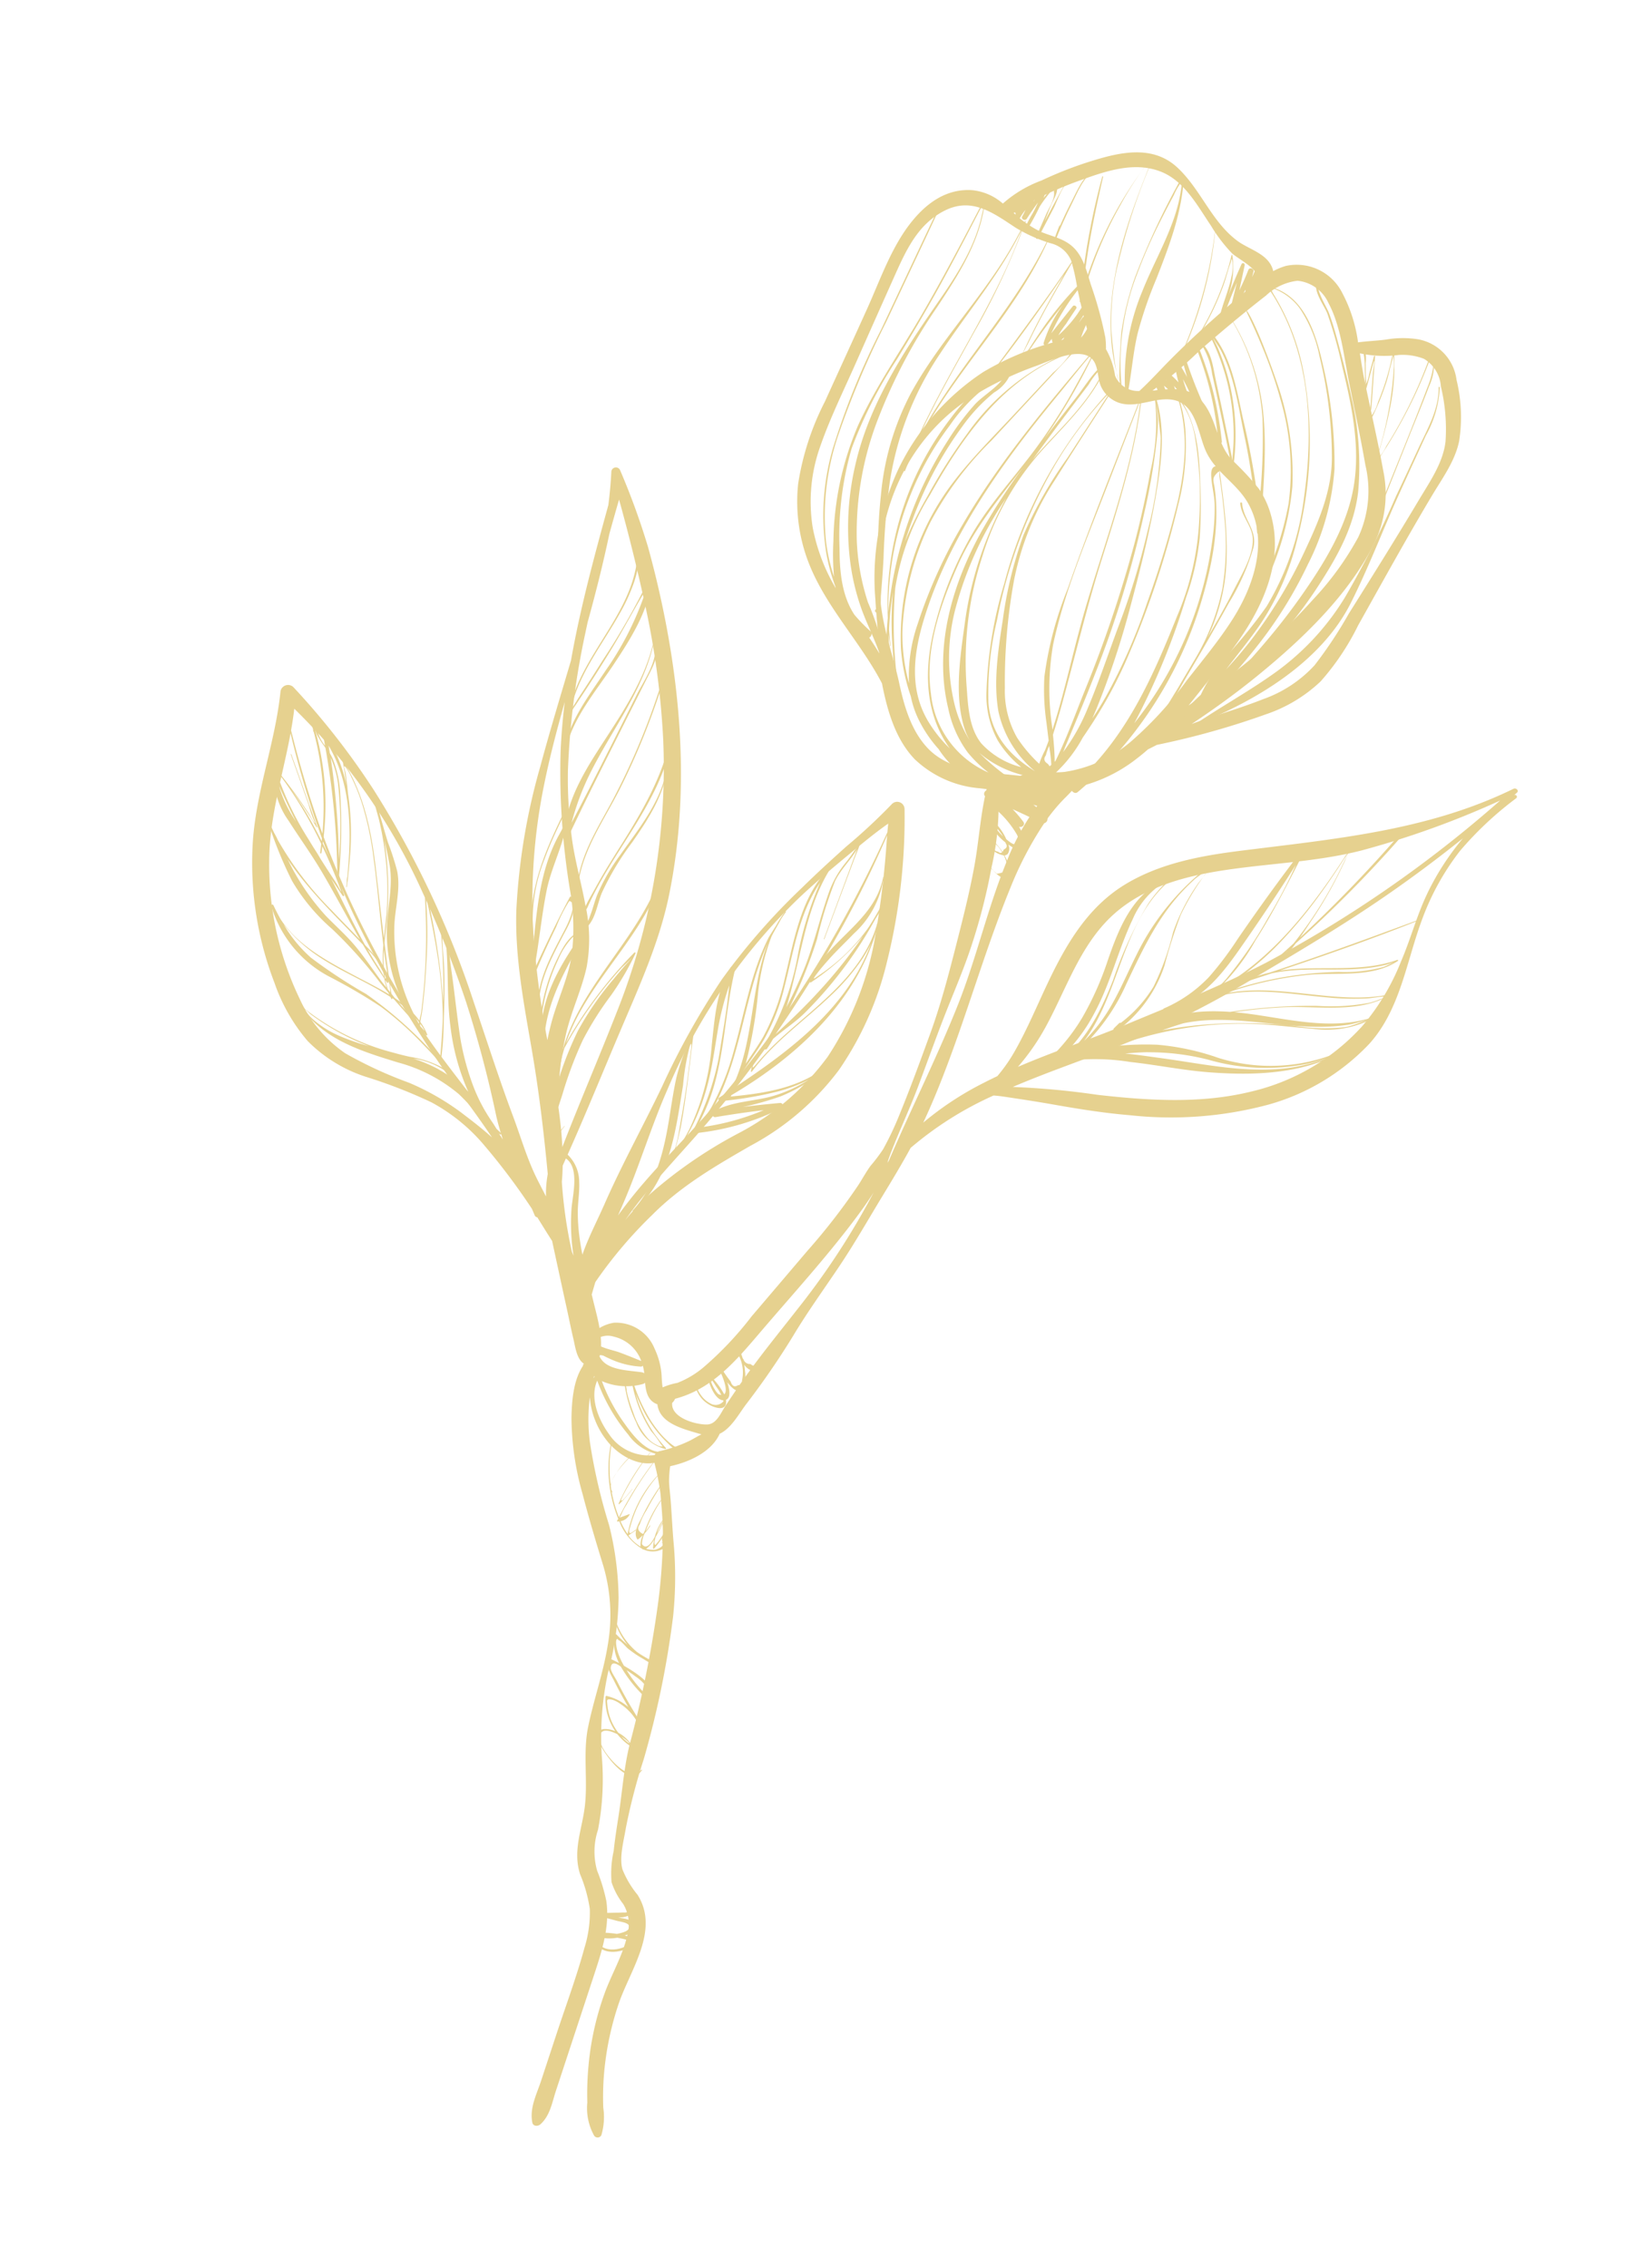 <svg xmlns="http://www.w3.org/2000/svg" width="169.635" height="235.678" viewBox="0 0 169.635 235.678">
  <g id="グループ_1584" data-name="グループ 1584" transform="matrix(0.978, 0.208, -0.208, 0.978, 40.386, -93.71)">
    <path id="パス_11992" data-name="パス 11992" d="M151.13,148.166c.08-.109.161-.215.24-.323.2-.269-.211-.5-.429-.327-7.891,6.186-17.3,9.026-26.622,12.278-3.851,1.344-7.736,2.977-10.756,5.8-3.39,3.165-4.781,7.486-5.819,11.879-.576,2.438-1.044,4.932-1.792,7.325a16.685,16.685,0,0,1-1.287,3.091c-.41.314-.818.633-1.219.96a32.524,32.524,0,0,0-5.31,5.368c.629-2.7,1.074-5.427,1.455-8.173.813-5.857,1.277-11.768,2.331-17.59a36.434,36.434,0,0,1,1.985-7.141,18.23,18.23,0,0,1,1.693-3.275c.25-.379.482-.768.709-1.161l.009,0a15.6,15.6,0,0,0,5.617-4.23c.346-.4.669-.809.983-1.228q.4-.319.8-.647a83.2,83.2,0,0,0,10.428-5.465A15.427,15.427,0,0,0,129,140.78a26.033,26.033,0,0,0,2.6-6.489c1.539-4.959,3.041-9.916,4.719-14.833.675-1.978,1.58-3.958,1.575-6.085a16.291,16.291,0,0,0-1.585-6.174,4.911,4.911,0,0,0-4.766-3.305,10.213,10.213,0,0,0-3.3.729c-.914.326-1.858.553-2.765.882a15.2,15.2,0,0,0-2.693-4.708,5.3,5.3,0,0,0-6.287-1.506,6.318,6.318,0,0,0-1.182.809,2.379,2.379,0,0,0-.249-.425c-.925-1.259-2.784-1.281-4.1-1.9-3.028-1.416-4.794-4.424-7.625-6.125-2.99-1.8-6.129-.358-8.886,1.188a39.542,39.542,0,0,0-4.645,3.048,12.651,12.651,0,0,0-3.447,3.191,5.686,5.686,0,0,0-3.482-.687c-2.563.4-4.23,2.23-5.356,4.418-1.56,3.035-1.977,6.649-2.7,9.948-.752,3.434-1.521,6.864-2.279,10.3a28.133,28.133,0,0,0-.943,8.916,17.573,17.573,0,0,0,2.882,7.975c2.711,4.042,6.913,6.813,9.966,10.528.035.085.068.171.105.256,1.1,2.53,2.514,5.143,4.854,6.733A11.128,11.128,0,0,0,96.74,159q.316-.024.635-.051c-.095,2.69.335,5.388.412,8.085.083,2.942-.041,5.883-.161,8.822-.126,3.083-.278,6.117-.708,9.179-.412,2.941-.829,5.888-1.359,8.81a32.324,32.324,0,0,1-.931,3.952,18.131,18.131,0,0,1-.923,1.965c-.317.708-.542,1.48-.817,2.2a65.514,65.514,0,0,1-3.774,7.817q-2.12,3.926-4.246,7.849a34.956,34.956,0,0,1-3.787,6.213,9.6,9.6,0,0,1-2.32,2.147,7.068,7.068,0,0,0-1.4.776c-.209-.514-.335-1.127-.429-1.409a7.705,7.705,0,0,0-1.221-2.341,4.321,4.321,0,0,0-4.705-1.766,4.2,4.2,0,0,0-1.349.849c-.374-.938-.851-1.847-1.25-2.684-.088-.184-.177-.368-.266-.552l0-.006c.032-.448.063-.894.1-1.338a45.929,45.929,0,0,1,4.33-8.058c2.3-3.565,5.351-6.322,8.48-9.138a27.875,27.875,0,0,0,7.377-9.639,33.446,33.446,0,0,0,2.539-11.889,61.928,61.928,0,0,0-1.518-16.078.768.768,0,0,0-1.4-.183,59.638,59.638,0,0,1-3.7,5.272c-1.23,1.688-2.446,3.386-3.6,5.13A68.109,68.109,0,0,0,74.569,184,79.361,79.361,0,0,0,70.8,196.194c-1.06,4.4-2.392,8.754-3.31,13.178-.383,1.85-.921,3.743-1.158,5.637-.2-.46-.385-.923-.559-1.394a19.805,19.805,0,0,1-.846-2.906c-.2-1.006-.234-2.051-.5-3.046a3.928,3.928,0,0,0-1.759-2.5c.985-4.613,1.812-9.268,2.716-13.9.958-4.909,2.033-9.761,1.985-14.788-.089-9.5-2.547-18.815-6.23-27.522q-1.573-3.717-3.436-7.3a74.736,74.736,0,0,0-4.48-7.173.476.476,0,0,0-.869.354c.185,1.14.317,2.281.412,3.424-.324,5.534-.631,11.081-.439,16.609-.3,3.8-.625,7.6-.828,11.412a65.817,65.817,0,0,0,.672,15.164c.864,4.8,2.8,9.361,4.6,13.868,1.612,4.034,3,8.117,4.294,12.245a11.321,11.321,0,0,0,.307,2.327c-.6-.752-1.232-1.48-1.8-2.26-1.213-1.658-2.181-3.454-3.284-5.181-2.236-3.5-4.284-7.1-6.41-10.662a98.668,98.668,0,0,0-14.741-19.427,76.594,76.594,0,0,0-10.49-8.8.8.8,0,0,0-1.192.694c.595,5.44-.365,10.892.5,16.325a34.741,34.741,0,0,0,5.2,13.482,18.662,18.662,0,0,0,4.634,5.19,15.023,15.023,0,0,0,6.71,2.371,52.474,52.474,0,0,1,7.176,1.172,18.823,18.823,0,0,1,6.394,3.293,67.73,67.73,0,0,1,6.007,5.232c.049.048.1.1.146.147.134.189.268.379.4.572a.34.34,0,0,0,.316.156c.673.7,1.337,1.4,2.019,2.083.171.387.343.769.514,1.148q1.258,2.8,2.523,5.594c.421.934.827,1.878,1.265,2.8.347.734.763,1.979,1.627,2.264v0c-.066-.016-.109.049-.1.108l.012.1c-.682,1.684-.373,3.875-.049,5.552a29.313,29.313,0,0,0,2.755,7.459c1.147,2.291,2.369,4.538,3.615,6.774a18.075,18.075,0,0,1,2.231,8.075c.148,2.92-.245,5.811-.227,8.723.016,2.743,1.105,5.352,1.372,8.064.243,2.473-.3,4.848,1,7.111a14.822,14.822,0,0,1,1.735,3.315,12.27,12.27,0,0,1,.3,4.012c-.176,3.145-.642,6.289-.984,9.419q-.278,2.541-.555,5.082c-.164,1.495-.6,3.028.012,4.441.168.385.666.268.86,0,.8-1.1.712-2.463.856-3.779q.241-2.209.482-4.418.459-4.2.916-8.4c.269-2.5.51-5.134-.388-7.545a18.187,18.187,0,0,0-1.578-2.856,7.221,7.221,0,0,1-.8-4.185,27.856,27.856,0,0,0-1.227-7.628,31.631,31.631,0,0,1-1.153-8.523,31.439,31.439,0,0,0-.546-7.889,32.3,32.3,0,0,0-2.541-7.181,59.024,59.024,0,0,1-3.726-7.974,18.24,18.24,0,0,1-.981-4.507c0-.023,0-.045,0-.067a8.229,8.229,0,0,0,2.674,4.032c1.332,1.132,3.59,1.955,5.3,1.213a27.507,27.507,0,0,1,1.3,3.049c.365,1.219.741,2.444,1.036,3.682a57.338,57.338,0,0,1,1.085,7.624,119.308,119.308,0,0,1,.148,14.943c-.065,2.533.3,5.067.436,7.594.06,1.154.128,2.307.247,3.457a10.758,10.758,0,0,0,.458,3.208,7.341,7.341,0,0,0,1.662,1.972,4.088,4.088,0,0,1,1.088,3.035c-.012,2.215-.782,4.386-1.071,6.574a30.084,30.084,0,0,0-.06,7.529,32.05,32.05,0,0,0,.681,3.815,5.867,5.867,0,0,0,1.41,3.217.435.435,0,0,0,.722-.2,6.635,6.635,0,0,0-.4-2.845,29.077,29.077,0,0,1-.694-3.789,31,31,0,0,1,.014-7.106c.435-3.674,2.615-8.37-.44-11.483a9.991,9.991,0,0,1-2.086-2.264c-.6-1.162-.477-2.97-.542-4.259a61.351,61.351,0,0,1,.33-7.373,96.227,96.227,0,0,0-.1-15.169,39.529,39.529,0,0,0-1.611-7.722c-.406-1.357-.765-2.728-1.167-4.086-.18-.609-.4-1.216-.554-1.832a11.052,11.052,0,0,1-.212-1.562c1.884-.844,3.908-2.377,4.332-4.369,1.046-.781,1.52-2.431,2.046-3.562a81.636,81.636,0,0,0,3.309-7.983c.934-2.73,2.106-5.366,3.178-8.043,1.066-2.659,1.928-5.371,2.871-8.072.647-1.852,1.282-3.669,1.832-5.526a35.692,35.692,0,0,1,7.3-7.118c.33-.047.595-.069.632-.073.576-.049,1.152-.075,1.729-.111q2.067-.129,4.138-.2c2.613-.094,5.208-.23,7.8-.562a39.065,39.065,0,0,0,13.879-4.088,22.864,22.864,0,0,0,8.931-8.379c2.393-4.178,1.969-9.138,2.657-13.74a26.3,26.3,0,0,1,2.382-7.812,35.538,35.538,0,0,1,4.559-6.542A.19.19,0,0,0,151.13,148.166ZM42.268,181.67a110.305,110.305,0,0,1,6.768,10.162,119.02,119.02,0,0,1,5.535,10.939c.356.769.759,1.522,1.19,2.261-3.417-3.322-7.323-6.242-10.671-9.514a97.054,97.054,0,0,1-14.76-18.429c-1.813-2.94-3.445-5.978-4.957-9.077-.025-.756-.067-1.511-.139-2.264A62.349,62.349,0,0,1,42.268,181.67Zm8.851,21.6a26.122,26.122,0,0,0-6.165-1.992,42.759,42.759,0,0,1-7.106-1.616,13.749,13.749,0,0,1-5.781-4.526,32.182,32.182,0,0,1-6.081-13.308c-.943-4.476-.477-9-.6-13.506a97.057,97.057,0,0,0,10.343,17.089,116.342,116.342,0,0,0,15.711,16.7c1.08.968,2.141,1.942,3.17,2.941C53.471,204.393,52.274,203.814,51.119,203.274Zm78.712-97.346a6.156,6.156,0,0,1,2.707-.172,3.643,3.643,0,0,1,2.32,2.452,18.935,18.935,0,0,1,1.662,5.508c.2,2.205-.725,4.381-1.423,6.428-1.5,4.4-3.088,8.763-4.691,13.13a44.6,44.6,0,0,1-2.365,5.991,13.242,13.242,0,0,1-4.49,4.558c-2,1.33-4.122,2.466-6.169,3.715-.194.118-.384.242-.577.362,1.994-2.034,3.906-4.154,5.69-6.373,3.7-4.6,7.4-10.006,8.938-15.779a11.733,11.733,0,0,0-.6-7.7c-1.235-3.008-2.63-5.962-3.929-8.945-.35-.8-.671-1.658-1-2.519A12.109,12.109,0,0,0,129.831,105.928ZM118,100.551a3.956,3.956,0,0,1,3.623,1.6c1.768,2.09,2.709,5.075,3.785,7.557,1.173,2.705,2.382,5.4,3.479,8.135a11.471,11.471,0,0,1,.827,7.455,31.048,31.048,0,0,1-3.252,7.319,57.714,57.714,0,0,1-5.1,7.473c-1.655,2.084-3.427,4.071-5.269,5.992.069-.135.138-.27.205-.4,1.226-2.455,2.5-4.915,3.557-7.448,1.763-4.208,2.73-9.157.454-13.38a9.274,9.274,0,0,0-1.756-2.331,30.567,30.567,0,0,0-3.407-2.38c-1.983-1.44-2.465-4.11-4.518-5.453-1.648-1.079-3.333-.34-5.013.17a47.708,47.708,0,0,0,4.005-5.2c1.775-2.344,3.585-4.669,5.484-6.914A5.685,5.685,0,0,1,118,100.551ZM89.895,97.716a41.483,41.483,0,0,1,3.716-2.6c2.42-1.509,5.146-3.189,8.113-2.7,2.61.427,4.472,2.675,6.278,4.411a16.13,16.13,0,0,0,2.724,2.344c.824.5,3.3,1.038,3.254,2.312q-.2.239-.4.482c-1.224,1.5-2.391,3.047-3.535,4.608s-2.249,3.157-3.3,4.789c-.824,1.278-1.573,2.583-2.452,3.815a2.591,2.591,0,0,1-2.8-1.029,7.763,7.763,0,0,0-1.5-2.5,8.036,8.036,0,0,0-.322-1.191,40.264,40.264,0,0,0-2.617-5.056c-.686-1.232-1.386-2.7-2.646-3.438-1.136-.67-2.376-.6-3.63-.848a11.324,11.324,0,0,1-3.3-1.435A28.893,28.893,0,0,0,89.895,97.716Zm-11.262,45.03a19.577,19.577,0,0,1-4.6-6.621,17.049,17.049,0,0,1-.987-8.438c.386-3.079,1.161-6.122,1.8-9.156q.994-4.728,2.006-9.452c.644-3,1.244-6.038,3.766-8.041,2.484-1.973,4.985-.791,7.583.223a15.84,15.84,0,0,0,3.89.821,3.079,3.079,0,0,1,2.47,1.353,21.189,21.189,0,0,1,1.226,2.709c.718,1.575,1.454,3.2,2.314,4.7.024.043.052.082.077.123a7.18,7.18,0,0,0-3.582,1.078,29.551,29.551,0,0,0-6.577,4.571,25.126,25.126,0,0,0-6.552,11.767,26.93,26.93,0,0,0,.5,13.721c.39,1.455.871,2.883,1.276,4.334.1.345.186.686.275,1.026C81.969,145.8,80.187,144.3,78.633,142.746ZM90.52,156.075c-2.074-1.414-3.326-3.768-4.325-6-.957-2.138-2.184-4.125-3.076-6.3-3.451-8.4-2.2-18.157,4.494-24.6a35.117,35.117,0,0,1,5.659-4.322c1.219-.766,4.207-3.093,5.679-1.786.691.614.807,1.761,1.361,2.5a3.2,3.2,0,0,0,2.154,1.25c2.047.232,3.732-1.579,5.726-1.461,2.238.132,3.053,3,4.176,4.511,1.428,1.926,3.831,2.592,5.393,4.353,2.971,3.352,2.382,8.323.929,12.188-.929,2.47-2.172,4.816-3.326,7.185a37.855,37.855,0,0,1-4.334,7.379,13.743,13.743,0,0,1-6.056,4.521c-1.1.38-2.294.423-3.379.824a5.742,5.742,0,0,0-1.1.556l-.1.01c-1.162.108-2.32.267-3.484.363C94.71,157.432,92.405,157.359,90.52,156.075ZM96.8,190.857c.4-2.611.747-5.229,1.171-7.834.4-2.455.908-4.922,1.194-7.392a61.077,61.077,0,0,0,.394-8.817,28.279,28.279,0,0,0-.991-7.99,11.26,11.26,0,0,0,3.346-.861c.37-.057.742-.111,1.112-.187.323-.066.644-.133.965-.2a13.389,13.389,0,0,0-.947,1.621,24.464,24.464,0,0,0-2.047,6.548c-.962,5.215-.995,10.55-1.889,15.781-.984,5.751-2.47,11.383-3.607,17.1-.014.074-.031.148-.047.221-.031.077-.061.155-.091.233.015-.209.032-.419.064-.631C95.8,195.906,96.409,193.4,96.8,190.857ZM74.871,224.982c.046.088.09.177.131.269a4.74,4.74,0,0,1,.182.482.534.534,0,0,0-.266-.054c-1.467.091-3.706.585-4.647-.707a.759.759,0,0,0,.016-.139c.113-.01.23-.016.35-.015.342.1.684.17.962.231a8.7,8.7,0,0,0,3.012.087h0l.074-.01A.23.23,0,0,0,74.871,224.982ZM70.2,227.136c-.021.069-.041.137-.058.207,0-.079,0-.158,0-.237Zm1.088-4.472a3.985,3.985,0,0,1,3.328,1.884c-.813-.148-1.627-.292-2.445-.409-.461-.067-1.343-.06-1.964-.205a7.718,7.718,0,0,0-.231-.955A2.068,2.068,0,0,1,71.286,222.663ZM89.247,177.02A32.893,32.893,0,0,1,87,189.576a27.075,27.075,0,0,1-7.481,9.768,47.507,47.507,0,0,0-8.164,8.787,22.043,22.043,0,0,0-1.415,2.453q.392-.937.833-1.85c1.676-3.476,3.761-6.741,5.576-10.144A124.13,124.13,0,0,0,85.412,176.9a108.243,108.243,0,0,0,2.837-11.1A96.346,96.346,0,0,1,89.247,177.02ZM71.415,196.356a60.1,60.1,0,0,1,9.25-22.318c1.287-1.862,2.674-3.658,4.082-5.429,1.08-1.357,2.169-2.755,3.365-4.029q.047.45.1.9a125.2,125.2,0,0,1-6.943,21.846A108.579,108.579,0,0,1,75.8,198.272c-1.913,3.352-4.066,6.564-5.78,10.029-.307.621-.619,1.278-.918,1.96q.135-.655.269-1.309C70.21,204.787,70.546,200.527,71.415,196.356ZM64.221,210.5a21.837,21.837,0,0,0,1.233,4.813q-.123-.184-.251-.365a48.183,48.183,0,0,1-2.536-6.895q-.1-.837-.265-1.663c.058-.265.114-.532.172-.8C64.169,206.241,64.052,209.1,64.221,210.5Zm-6.054-18.4q-.047.931-.036,1.863a98.367,98.367,0,0,1-3.753-10.61,60.083,60.083,0,0,1-2.1-15.4c-.025-2.921.118-5.833.31-8.743.151,1.712.363,3.422.65,5.128a75.433,75.433,0,0,0,3.877,13.695,22.973,22.973,0,0,1,1.66,6.836C58.894,187.3,58.289,189.689,58.167,192.1Zm2.351,7.543a31.075,31.075,0,0,1-.617-6.943c.071-2.349.628-4.66.646-7.007a16.255,16.255,0,0,0-1.461-6.267c-.914-2.224-2.062-4.351-2.863-6.621a45.824,45.824,0,0,1-1.825-6.675,82.522,82.522,0,0,1-1.206-14.363c0-.385,0-.769,0-1.154.19-3.143.308-6.3.3-9.447q.11-1.853.245-3.7c1.735,3.328,3.383,6.719,4.919,10.132a85.155,85.155,0,0,1,4.779,13.394,68.52,68.52,0,0,1,1.168,28.5c-.826,5.011-1.829,10-2.636,15.011-.359-1.358-.8-2.7-1.288-4.024C60.624,200.2,60.572,199.921,60.518,199.648Zm12.476,33.1c-1.418-1.243-2.848-3.3-2.431-5.251a18.546,18.546,0,0,0,4.313,4.808,5.073,5.073,0,0,0,3.2,1.36,1,1,0,0,0-.067.153A4.953,4.953,0,0,1,72.995,232.751Zm5.421.566a.649.649,0,0,0-.144.1c-1.557.114-3.219-1.414-4.236-2.358a18.387,18.387,0,0,1-2.99-3.61,6.379,6.379,0,0,0,4.19-.571.509.509,0,0,0,.234-.2c.254.815.591,1.6,1.415,1.86a1.885,1.885,0,0,0,.309.067c.571,1.735,2.74,1.919,4.387,2.049.243.019.492.039.739.047-.327.278-.649.57-1,.865A14.247,14.247,0,0,1,78.416,233.317ZM89.4,215.851c-1.459,2.988-2.973,5.906-4.257,8.98q-.511,1.225-1,2.462c-.326.824-.5,2.069-1.495,2.29-1.2.268-3.824.062-3.983-1.453a1.018,1.018,0,0,0,.2-.473c3.561-1.789,5.354-5.146,7.209-8.572,2.461-4.544,5.108-9.037,7.277-13.731.449-.971.875-1.959,1.249-2.962A77.525,77.525,0,0,1,89.4,215.851Zm19.208-34.322c1.309-4.549,1.766-9.476,4.9-13.263,2.712-3.28,6.709-5.115,10.628-6.528,4.241-1.531,8.644-2.659,12.7-4.672a92.444,92.444,0,0,0,13-8.068,127.04,127.04,0,0,1-20.286,21.539c-4.064,3.337-8.46,6.249-12.783,9.233-3.354,2.314-6.883,4.382-10.21,6.731A23.662,23.662,0,0,0,108.607,181.528Zm35.849-21.592c-.616,2.49-.721,5.056-1.225,7.564a23.929,23.929,0,0,1-2.546,7.42,22.461,22.461,0,0,1-9.777,9c-4.88,2.385-10.279,3.175-15.627,3.7a82.993,82.993,0,0,0-8.816,1.034c3.645-2.565,7.562-4.842,11.184-7.322a104.392,104.392,0,0,0,11.561-9.486c3.815-3.509,7.611-7.037,11.169-10.811q3.374-3.579,6.486-7.389A27.349,27.349,0,0,0,144.455,159.936Z" transform="translate(0 0)" fill="#e6d18f"/>
    <g id="グループ_1583" data-name="グループ 1583" transform="translate(24.548 90.838)">
      <path id="パス_11993" data-name="パス 11993" d="M71.448,219.446l-.011.049c-.359-3.96.945-7.47,2.056-11.253.022-.074-.057-.168-.137-.137-1.44.569-1.864,2.051-2.217,3.434a18.864,18.864,0,0,0-.573,5.257c.024.7.111,1.487-.26.106-.626-2.321.175-5.091.785-7.347.39-1.445,1.105-3.135.079-4.47-.033-.043-.1-.013-.114.031-.788,2.742-1.449,5.5-2.073,8.282-.047-2.837-.408-5.656-.435-8.5-.018-1.966.481-4.022.578-6.034.019.111.032.223.053.334a.2.2,0,0,0,.374,0c.935-4,1.987-7.962,3.026-11.933q.765-2.923,1.534-5.846c.349-1.329.823-2.679.255-4.007-.046-.106-.2-.016-.157.089.721,1.687-.289,3.935-.727,5.605q-.711,2.706-1.423,5.411c-.8,3.016-1.59,6.03-2.44,9.03a27.19,27.19,0,0,1,.7-4.966c.519-2.133,1.246-4.2,1.937-6.284,1.263-3.8,2.378-7.769,1.542-11.782,0-.009-.016,0-.014,0,.87,4.54-.679,8.918-2.281,13.106-1.069,2.795-2.342,5.864-2.494,8.936-.033-.181-.072-.362-.119-.542a.059.059,0,0,0-.113,0c-1.153,4.548-2.286,9.377-.673,13.958.024.068.133.04.109-.029a17.022,17.022,0,0,1-.565-8.092c.18-1.287.453-2.562.752-3.827.078-.332.16-.664.242-.995.063-.249.021-.725.207-.407.328.56-.046,1.777-.214,2.317-1.6,5.163-.179,10.505.062,15.76.008.154.255.205.282.036.342-2.113.815-4.209,1.327-6.286a15.713,15.713,0,0,1,.768-2.9c.96-.071.3,2.505.2,2.861-.788,2.928-2.178,6.778-.611,9.671a.064.064,0,0,0,.12-.032,19.2,19.2,0,0,1,.427-6.287,7.825,7.825,0,0,1,.943-2.54c.166-.247.9-1.187.881-.516a3.956,3.956,0,0,1-.416,1c-1.326,3.271-2.438,7.057-1.331,10.552.039.125.251.114.24-.031q-.033-.4-.065-.8C71.458,219.442,71.449,219.44,71.448,219.446Z" transform="translate(-38.274 -117.035)" fill="#e6d18f"/>
      <path id="パス_11994" data-name="パス 11994" d="M82.775,209.357c0-.038-.06-.039-.06,0,.132,7.738-5.288,13.855-6.25,21.338-.037.288-.064.576-.085.866l-.009.029c-.205.695-.593,1.566.021,2.141a.051.051,0,0,0,.087-.036,14.707,14.707,0,0,1,.026-2.2q.241-.808.513-1.607a43.152,43.152,0,0,1,2.8-6.43c.253-.473.515-.941.789-1.4.074-.122.656-.9.815-1.229-.135.3-.559.988-.593,1.052-.279.518-.559,1.036-.827,1.561a31.191,31.191,0,0,0-2.5,6.016,35.477,35.477,0,0,0-1.028,7.143c-.067,1.114-.6,3.808,1.094,4.058a.086.086,0,0,0,.095-.04q.273-.6.552-1.19c.008-.016-.015-.03-.024-.014-.225.375-.579,1.434-1.091.31a2.625,2.625,0,0,1-.034-1.03c.056-.837.163-1.678.242-2.513a40.871,40.871,0,0,1,.894-5.893,33.344,33.344,0,0,1,1.915-5.194,29.326,29.326,0,0,0,1.571-4.754.078.078,0,0,0-.143-.058,46.907,46.907,0,0,0-3.785,7.321q-.675,1.666-1.207,3.385C77.419,223.5,83.387,217.109,82.775,209.357Zm-6.42,24-.1-.193a.662.662,0,0,1-.006-.776c.027-.127.064-.256.1-.385v.015A4.97,4.97,0,0,1,76.355,233.358Z" transform="translate(-41.016 -127.932)" fill="#e6d18f"/>
      <path id="パス_11995" data-name="パス 11995" d="M75.91,209.047c-.4,1.346-1.117,3.029-.4,4.375a.12.12,0,0,0,.188.025c.958-1.106.735-2.731.985-4.079a28.738,28.738,0,0,1,2-5.815c1.278-3.037,2.5-6.243,1.8-9.559a17.036,17.036,0,0,0,.01-2.34.069.069,0,0,0-.138,0c.042,4.153-1.118,7.951-2.518,11.82C77.16,205.322,76.471,207.163,75.91,209.047Zm4.557-14.953c.69,3.9-1.226,7.505-2.724,11a20.605,20.605,0,0,0-1.488,4.575c-.122.707-.133,1.426-.245,2.133-.044.275-.168,1.712-.565.96a2.824,2.824,0,0,1,.091-1.593C76.742,205.411,80.017,200,80.467,194.094Z" transform="translate(-40.748 -122.379)" fill="#e6d18f"/>
      <path id="パス_11996" data-name="パス 11996" d="M66.936,183.637q1.5-3.669,2.816-7.405c.807-2.293,1.461-4.646,2.267-6.939a31.7,31.7,0,0,1-2.4,9.25c-1.1,2.823-2.812,6.244-2.4,9.354.006.045.082.035.08-.01-.2-3.44,1.776-7.021,3.008-10.141,1.171-2.962,2.4-6.22,2.066-9.462-.016-.158-.258-.219-.3-.038a73.213,73.213,0,0,1-2.986,9.353q-.8,2.208-1.667,4.393a10.612,10.612,0,0,1-.486,1.257,8.72,8.72,0,0,0,.042-1.041,15.434,15.434,0,0,1,.359-2.213c.6-2.6,1.711-5.047,2.5-7.592a19.02,19.02,0,0,0,.764-3.387,11.635,11.635,0,0,0,.069-2.034c-.014-.236-.048-.469-.067-.7a.876.876,0,0,0-.073-.273c.023.042.058.1.112.188a.058.058,0,0,0,.1-.057q-.127-.284-.262-.565c-.047-.1-.19-.029-.172.07,1.162,6.28-3.651,11.736-3.53,17.958C66.785,183.67,66.9,183.716,66.936,183.637Z" transform="translate(-38.112 -114.22)" fill="#e6d18f"/>
      <path id="パス_11997" data-name="パス 11997" d="M73.618,208.2c.008.033.058.019.052-.014-.73-4,1.039-7.868,2.038-11.661a73.622,73.622,0,0,0,1.985-10.857c.008-.08-.115-.078-.124,0a73.153,73.153,0,0,1-2.329,12.077C74.276,201.153,72.856,204.615,73.618,208.2Z" transform="translate(-40.184 -120.509)" fill="#e6d18f"/>
      <path id="パス_11998" data-name="パス 11998" d="M55.971,239.146a.1.1,0,0,0-.078-.043c-.065-.08-.136-.155-.2-.233.05.029.1.06.148.089a.087.087,0,0,0,.087-.152l-.524-.319s0,0-.008,0c-.183-.194-.444-.466-.548-.563-.346-.322-.677-.666-1-1.012a17.348,17.348,0,0,1-1.891-2.492,26.515,26.515,0,0,1-2.535-5.236c-.709-1.952-1.349-3.928-2.067-5.876-.383-1.039-.706-2.1-1.119-3.131a1.92,1.92,0,0,0-.813-1.109.075.075,0,0,0-.108.083,70.621,70.621,0,0,1,1.913,7.595,70.146,70.146,0,0,0-4.29-11.2c-.026-.056-.116-.017-.1.041a64.358,64.358,0,0,1,1.833,8.16q.346,2.221.529,4.463c.019.231-.007.579,0,.928a7.793,7.793,0,0,0-.733-.583,18.913,18.913,0,0,1-3.888-8.653c-.291-1.838-.129-3.74-.873-5.485a29.113,29.113,0,0,0-1.566-2.727c-.516-.92-1-1.856-1.5-2.787a4.909,4.909,0,0,0-.531-.991c-.087-.167-.172-.333-.26-.5-.06-.111-.227-.015-.17.1l.2.4a5.554,5.554,0,0,0,.261.506q.3.577.6,1.153.627,1.323,1.136,2.7a31.89,31.89,0,0,1,1.545,5.863c.181,1.1.267,2.257.393,3.408-.8-2.338-1.571-4.685-2.371-7.029-1.243-3.645-2.808-7.229-5.525-10.027-.03-.031-.1,0-.078.045q.45,1.114.844,2.251a14.9,14.9,0,0,0-3.061-4.527c-.148-.147-.34.037-.271.207q.158.387.312.775a4.224,4.224,0,0,1-1.4-2.088c-.019-.091-.149-.065-.154.019a1.071,1.071,0,0,0,0,.133,1.966,1.966,0,0,0-.415-.56c-.067-.075-.188.021-.139.107.189.332.368.669.544,1.006.019.058.034.109.041.146a.066.066,0,0,0,.065.06,30.327,30.327,0,0,1,3.173,10.957c-.87-1.094-1.778-2.158-2.752-3.164-.484-.5-.983-.985-1.49-1.462q1.79,1.581,3.435,3.315a.032.032,0,0,0,.05-.038l-4.209-6.834c-.019-.031-.068,0-.049.028l1.985,3.228.934,1.519a10.6,10.6,0,0,0,1.051,1.71c-.157.01-.712-.689-.889-.865q-.6-.593-1.212-1.167c-.923-.861-1.88-1.682-2.861-2.477-.034-.027-.083.02-.049.049A42.922,42.922,0,0,1,31.4,213.3c.026.305.058.609.076.917.005.087.141.089.138,0-.008-.232-.033-.462-.047-.694q1.5,1.961,2.832,4.076c.288.455-.435-.451-.578-.591q-.649-.638-1.293-1.28c-.305-.306-.606-.615-.908-.924-.3-.335-.619-.664-.951-.993-.221-.235-.445-.466-.663-.7a31.7,31.7,0,0,1-4.641-6.019c-.1-.177-.337-.053-.309.126a8.216,8.216,0,0,0,2.533,4.445c1.485,1.509,3.056,2.92,4.488,4.483,1.81,1.977,3.529,4.049,5.326,6.046-1.151-.785-2.317-1.547-3.466-2.334a34.464,34.464,0,0,1-7.042-6.017,6.479,6.479,0,0,0-.5-.613c-.188-.24-.372-.484-.549-.735-.052-.074-.173-.008-.122.069a40.817,40.817,0,0,0,3.526,5.154,20.132,20.132,0,0,0,5.093,4,46.352,46.352,0,0,1,6.017,4.4c.357.29.72.573,1.083.856.04.058.088.113.13.17-1.191-.425-2.429-.745-3.579-1.07-3.1-.875-6.781-1.872-9.131-4.272-.345-.394-.675-.8-.99-1.215a.12.12,0,0,0-.209.118,12.237,12.237,0,0,0,7.554,5.951,57.427,57.427,0,0,1,5.758,1.908,33.663,33.663,0,0,1,5.01,2.847c.736.488,1.458,1,2.178,1.509l0,.026c0,.045.047.047.075.028.068.049.139.095.207.144.191.137.381.3.576.442a10.727,10.727,0,0,0-4-.533c-.431,0-.86-.016-1.289-.035-.251-.015-.5-.03-.753-.042a24.789,24.789,0,0,1-10-2.683.042.042,0,0,0-.051.067c2.918,2.83,7.165,3.188,11.006,3.526a16.406,16.406,0,0,1,6.881,1.911,34.5,34.5,0,0,1,5.3,4.112c.127.111.365-.036.253-.193Zm-30.13-30.838c.814,1.112,1.631,2.207,2.51,3.267A12.915,12.915,0,0,1,25.841,208.307Zm11.478,24.1a10.183,10.183,0,0,1-2.638-.925,5.176,5.176,0,0,1-1.164-.762c-.613-.586.3.038.523.141a25.388,25.388,0,0,0,5.034,1.678c.518.114,1.038.207,1.56.286A22.319,22.319,0,0,1,37.319,232.408Zm6.307-4.192q.3.348.626.678c-.517-.375-1.036-.749-1.545-1.136.218.1.436.2.651.311C43.448,228.117,43.536,228.168,43.625,228.216Zm1.781,1.476-.021-.024a2.154,2.154,0,0,1-.042-.223c.149.136.571.489.573.653C45.917,230.038,45.664,229.86,45.407,229.692Zm-.206-.374c0,.051.009.1.014.15-.144-.167-.29-.333-.429-.5C44.929,229.077,45.067,229.195,45.2,229.318Zm-5.518-10a33.975,33.975,0,0,0-1.946-7.755c.374.779.731,1.567,1.055,2.37.853,2.115.69,4.314,1.1,6.519a16.553,16.553,0,0,0,3.456,7.441q-.546-.279-1.123-.51c-.152-.118-.3-.247-.447-.367-.633-1.67-1.232-3.348-1.811-5.032C39.866,221.1,39.795,220.2,39.683,219.319Zm1.623,7.311c-.047-.078-.092-.159-.135-.236a6.762,6.762,0,0,1-.311-.643c.078.073.15.15.228.222a.075.075,0,0,0,.118-.09,5.173,5.173,0,0,0-.715-1.16,14.056,14.056,0,0,1-.428-2.009c.16.455.323.908.492,1.361q.266.712.537,1.423a6.22,6.22,0,0,1,.539,1.4C41.521,226.808,41.414,226.719,41.306,226.63Zm-.723-1.61c.066.1.129.2.185.311.153.294.12.319.008.223C40.706,225.379,40.643,225.2,40.583,225.021Zm.065.412c-.2-.21-.488-.548-.59-.65q-.858-.854-1.667-1.757a8.308,8.308,0,0,1,2.036,1.778C40.493,225.016,40.568,225.226,40.649,225.433Zm-10.216-18.38a28.958,28.958,0,0,0-1.1-3.055q-.394-.928-.851-1.827c-.058-.115-.115-.232-.174-.348.119.178.21.356.344.525a10.553,10.553,0,0,0,.959.969c.051.05.1.1.147.153a79.53,79.53,0,0,1,3.985,12.807q-1.034-1.574-2.2-3.053A28.607,28.607,0,0,0,30.432,207.052Zm.056-2.721a9.776,9.776,0,0,1,1.319,2.5,40.533,40.533,0,0,1,1.7,7.506c.005.038.014.095.023.163-.053-.216-.093-.378-.1-.411q-.475-2.08-1.073-4.127C31.8,208.068,31.2,206.177,30.489,204.331Zm2.665,12.285q.774.752,1.551,1.5a.087.087,0,0,0,.136-.1c-.284-.477-.591-.94-.892-1.408,0,0,0-.006,0-.01a58.386,58.386,0,0,0-1.74-8.943,11.331,11.331,0,0,0-1.471-3.234,4.947,4.947,0,0,0-.421-.517c-.1-.253-.2-.506-.3-.756,3.2,3.482,4.219,8.3,4.746,12.918a1.9,1.9,0,0,0,.067.607c.015.148.031.295.046.441,0,.04.066.041.062,0-.012-.135-.03-.27-.044-.405a3.324,3.324,0,0,0-.036-.466q-.042-.439-.09-.877-.078-.712-.175-1.421a27.8,27.8,0,0,0-1.567-6.354c-.2-.641-.412-1.278-.644-1.908-.126-.343-.627-1.11-.041-.612a5.75,5.75,0,0,1,.685.807,19.54,19.54,0,0,1,1.744,2.615,33,33,0,0,1,2.224,5.026c1.038,2.885,1.906,5.824,2.907,8.721a16.173,16.173,0,0,0,.453,2.314,10.937,10.937,0,0,0-2.029-1.726c-.1-.068-.194-.134-.292-.2C36.333,220.678,34.786,218.612,33.154,216.616ZM40.5,225.97c-1.136-1-2.218-2.059-3.408-3-1.156-.911-2.433-1.627-3.652-2.444a24.322,24.322,0,0,1-5.13-4.946c.686.669,1.406,1.3,2.153,1.9,2.189,1.76,4.566,3.264,6.884,4.845.15.1.306.205.464.31.934,1.024,1.9,2.018,2.9,2.971a7.714,7.714,0,0,0,.446.9C40.943,226.331,40.716,226.158,40.5,225.97Zm1.121,1.142,0,0Zm-2.4.48a54.691,54.691,0,0,1-6.406-2.5,14.1,14.1,0,0,1-3.5-2.8,16.061,16.061,0,0,0,4.748,2.7c2.5.93,5.188,1.411,7.681,2.371.048.061.089.124.14.184.029.034.095,0,.078-.045-.009-.022-.016-.044-.025-.065.072.028.146.054.218.083.982.751,1.982,1.48,2.986,2.2.049.043.1.089.145.131a.726.726,0,0,0,.3.431.044.044,0,0,0,.051-.007c.081-.064.1-.079.108-.122.15.107.3.216.449.324.06.043.144-.043.1-.1a6.6,6.6,0,0,0-.97-1.12c-.036-.42-.025-.881-.038-1.043q-.07-.856-.164-1.709-.176-1.605-.431-3.2a49.909,49.909,0,0,0-1.512-6.915c-.325-1.043.1.163.181.352q.343.761.677,1.524c.528,1.207,1.038,2.422,1.51,3.652a44.585,44.585,0,0,1,1.963,6.375q.211,1.225.382,2.459c.025.19.051.381.079.57q.093.715.171,1.432A42.263,42.263,0,0,0,39.219,227.592Zm9.04,6.1a16.058,16.058,0,0,0-2.849-.565,7.867,7.867,0,0,1,4.656,1.152c.061.044.117-.058.058-.1q-.926-.678-1.864-1.349a30.582,30.582,0,0,0-.567-4.113q-.459-2.757-1.12-5.475c-.262-1.084-.71-2.209-.871-3.309-.035-.238-.3-.444.027-.31.3.126.317.517.411.793.2.586.363,1.191.522,1.788.609,2.274,1.007,4.581,1.8,6.8a23.323,23.323,0,0,0,3.245,6.311A13.76,13.76,0,0,0,48.259,233.7Z" transform="translate(-25.05 -125.234)" fill="#e6d18f"/>
      <path id="パス_11999" data-name="パス 11999" d="M101.723,224.585a.228.228,0,0,0,.365-.048l.022-.056h0l0-.01c.144-.344.264-.7.374-1.055.849-1.124,1.886-2.165,2.622-3.268a42.885,42.885,0,0,0,5.189-11.142,18.534,18.534,0,0,0,.909-3.252c.012-.068-.089-.1-.105-.028a35.942,35.942,0,0,1-1.287,4.218c-.043.1-.082.2-.127.3a19.8,19.8,0,0,1-3.764,5.568c-.6.628-.837.968-.287-.185.238-.5.513-.986.787-1.468.617-1.088,1.332-2.114,1.99-3.176a9.756,9.756,0,0,0,1.831-6.4c0-.034-.06-.026-.059.008.121,4.759-4.43,7.667-5.221,12.144a.1.1,0,0,0,.168.1,25.484,25.484,0,0,0,4.273-5.824,49.671,49.671,0,0,1-3.179,6.4c-1.016,1.742-2.144,3.436-3.311,5.08l-.272.383c.019-.072.043-.142.06-.214a51.809,51.809,0,0,0,2.1-10.33,44.373,44.373,0,0,1,.572-6.274c.323-1.325,1.121-2.477,1.561-3.746q-.71,4.921-1.442,9.838c0,.034.047.047.052.014q.668-4.523,1.352-9.043c.065-.42.166-.866.2-1.291,0-.031,0-.059.008-.086a4.708,4.708,0,0,0,.126-.787c0-.054-.087-.066-.094-.012-.04.279-.081.558-.121.837l-.014.032c-.317.712-.583,1.417-.938,2.115a10.333,10.333,0,0,0-1.07,3.413c-.37,2.817-.382,5.642-.888,8.453-.249,1.389-.57,2.764-.951,4.123.144-1.5.162-3.01.191-4.453.069-3.443.036-6.919,1.156-10.22.044-.129-.153-.2-.218-.089-2.032,3.593-1.788,7.769-1.915,11.754a23.207,23.207,0,0,1-.936,6.527c-.348,1.058-.783,2.074-1.192,3.1a45.134,45.134,0,0,0-.262-7.377,23.661,23.661,0,0,1,.13-6.079c.06-.324.427-1.39.6-2.028.105-.271.216-.54.337-.807.025-.056-.058-.1-.083-.047-.059.128-.112.256-.166.383,0-.008,0-.019-.006-.022a.332.332,0,0,1-.023.09q-.246.594-.429,1.2c-.23.624-.466,1.259-.49,1.348-1.038,3.936-.826,8.047-1.087,12.073a27.422,27.422,0,0,1-1.03,6.317c-.275.893-.736,1.7-1.079,2.556a.227.227,0,0,0-.049.069c.025-.08.048-.154.061-.2.143-.537.282-1.074.405-1.615,1.164-5.085-.106-10.119.054-15.246.009-.3-.4-.312-.488-.063-.965,2.6-.519,5.549-.253,8.241a24.7,24.7,0,0,1-.449,9.055q-.26.965-.61,1.9c-.017.047-.251.548-.428,1,.1-1.024.115-2.778.113-2.881-.078-3.224-.444-6.4-.7-9.612-.006-.071-.113-.095-.131-.016a21.489,21.489,0,0,0-.683,4.655c-.015,1.764.137,3.528.193,5.291.1,3.084-.135,6.45-1.757,9.153-.047.078.068.137.12.068,3.043-4.036,2.507-9.115,2.286-13.875a24,24,0,0,1-.167-4.021c.142-1.1.243.668.273.973q.111,1.116.2,2.233.17,2.236.234,4.478c.043,1.5.235,3.159-.417,4.551-.035.074.076.139.113.064.055-.112.106-.225.159-.338.038.008.071-.071.1-.212a22.727,22.727,0,0,0,2.014-9.147c.028-1.8-.126-3.6-.183-5.394a28.523,28.523,0,0,1,.212-4.323c.293,2.507.37,5.079.495,7.578a27.345,27.345,0,0,1-1.244,8.65.111.111,0,0,0,.2.082c.134-.219.244-.444.365-.666a.221.221,0,0,0,.192.016,26.157,26.157,0,0,0,7.986-4.335c.229-.181-.017-.565-.278-.484q-1.866.571-3.7,1.214a31.6,31.6,0,0,0,3.614-1.9,17.279,17.279,0,0,0,3.616-3.287c.258-.24.508-.5.517-.657.075-.1.152-.2.225-.3s-.081-.165-.144-.082c-2.266,3-5.819,4.337-9.3,5.429.021-.054.037-.109.057-.162,5.868-5.38,10.9-12.445,11.232-20.622,0-.078-.115-.077-.12,0-.015.24-.039.477-.067.711l0,.019c-.559,4.53-3.592,8.142-6.25,11.692-.668.894-1.323,1.8-1.921,2.744-.28.442-.548.892-.8,1.352-.341.627-.76,1.483-.389.03A5.714,5.714,0,0,1,101.723,224.585Zm-5.264,10.038c.033-.1.076-.221.114-.341a.379.379,0,0,0,0,.048c-.017.047-.039.092-.056.139C96.492,234.533,96.474,234.581,96.459,234.623Zm9.967-7.393c.189-.142.374-.289.556-.44-.1.1-.194.2-.3.292a14,14,0,0,1-2.949,2.126c-1.9,1.012-4.07,1.415-5.722,2.863-.229.2.011.654.308.537,1.569-.619,3.157-1.21,4.758-1.751A25.375,25.375,0,0,1,97,233.975c3.028-6.23,1.408-13.548,2.885-20.193-.758,4.751.592,9.771-.311,14.546-.131.409-.24.827-.336,1.251q-.478.486-.955.968c-.133.134,0,.4.192.333a39.7,39.7,0,0,0,5.584-2.2A16.216,16.216,0,0,0,106.426,227.23Zm-5.383-.033c1.577-3.484,4.229-6.29,6.366-9.42a22.46,22.46,0,0,0,2.392-4.353,13.956,13.956,0,0,0,.589-1.84c-1.047,7.049-5.76,12.471-10.593,17.428a13.585,13.585,0,0,0,.345-1.654c.453-1.235,1.016-2.436,1.437-3.683a21.041,21.041,0,0,0,.944-5.841c.166-3.809-.107-7.777,1.373-11.335a35,35,0,0,0-.7,7.975,27.5,27.5,0,0,1-1.532,9.889.177.177,0,0,0,0,.019,4.937,4.937,0,0,0-.735,2.783C100.926,227.223,101.015,227.261,101.044,227.2Z" transform="translate(-45.98 -125.295)" fill="#e6d18f"/>
      <path id="パス_12000" data-name="パス 12000" d="M95.931,288.386c-.016-.043-.084-.028-.071.019a13.125,13.125,0,0,0,2.255,4.359,4.369,4.369,0,0,0,3.515,2.036.062.062,0,0,0,.03-.115,13.715,13.715,0,0,1-3.818-4.1c-.166-.277-.319-.561-.465-.848.28.44.591.863.91,1.272a12.74,12.74,0,0,0,3.277,3.032c.389.242,1.625,1.151,1.771.221.014-.093-.13-.132-.144-.037-.1.694-1.941-.552-2.15-.7A12.043,12.043,0,0,1,99.318,292a17.589,17.589,0,0,1-2.418-3.326c-.043-.076-.146-.011-.114.065a13.986,13.986,0,0,0,1.748,3.1,13.72,13.72,0,0,0,1.283,1.468,9.143,9.143,0,0,1,1.211,1.065l.282.214a.854.854,0,0,1-.6,0,3.024,3.024,0,0,1-1.188-.558,7.6,7.6,0,0,1-1.958-2.268,16.86,16.86,0,0,1-.941-1.636c-.077-.156-.145-.316-.214-.475.006.009.023,0,.019-.009Q96.179,289.012,95.931,288.386Z" transform="translate(-47.213 -152.67)" fill="#e6d18f"/>
      <path id="パス_12001" data-name="パス 12001" d="M107.126,284.318c.006,0,.012-.006.005-.01-.6-.321-.815-.07-.64.566a3.044,3.044,0,0,0,2.113,1.99c.541.146,1.587.242,1.519-.576a1.188,1.188,0,0,0-.08-.325c.462-.306.168-1.1-.243-1.82.652.565,1.4.987,1.714.224a3.414,3.414,0,0,0-.175-1.793,5.477,5.477,0,0,0-.2-.571c.634.54,1.292.7,1.518-.537a.092.092,0,0,0-.178-.046q-.041.728-.729.37a.689.689,0,0,1-.8-.323,1.2,1.2,0,0,1-.106-.091,7.034,7.034,0,0,0-.717-1.053c-.1-.124-.3.034-.221.168a7.28,7.28,0,0,0,.633.886,3.83,3.83,0,0,1,.719,2.284q.182.451-.3.545-.447.464-.829-.2a15.72,15.72,0,0,1-1.187-1.107c-.124-.126-.3.06-.192.192.2.232,1.416,1.862.991,2.344a7.927,7.927,0,0,0-1.9-1.626.128.128,0,0,0-.185.143c.217.591,1.224,2.26,2.113,2.12l.053.085a1.06,1.06,0,0,1-1.321.5,2.736,2.736,0,0,1-1.16-.686,2.5,2.5,0,0,1-.486-.582Q106.411,284.862,107.126,284.318Zm2.117,1.249c-.3-.025-.989-.876-1.092-1.108-.271-.613.451.216.628.382a5.717,5.717,0,0,1,.682.724A1.083,1.083,0,0,1,109.243,285.567Z" transform="translate(-50.523 -150.14)" fill="#e6d18f"/>
      <path id="パス_12002" data-name="パス 12002" d="M107.858,338.532c.018-.046-.061-.079-.081-.033-.785,1.821-4.125-.813-4.6-1.7-.965-1.809.531-1.626,1.407-1.4a5.74,5.74,0,0,0,1.619.942c.075.028.113-.073.071-.123a3.523,3.523,0,0,0-1.619-.98,5.562,5.562,0,0,1-1.735-2.651c-.118-.405-.271-.565.4-.581a2.812,2.812,0,0,1,.968.278,5.325,5.325,0,0,1,1.919,1.3c.12.122.306-.065.188-.187-.67-.695-1.324-1.4-1.954-2.133q-.539-.626-1.057-1.272c-.2-.253-.874-.872-.908-1.206-.075-.734.539-.519.992-.338a14.077,14.077,0,0,0,3.457,2.782.131.131,0,0,0,.174-.047c.824-1.289-1.588-2.332-3.316-2.876a7.049,7.049,0,0,1-.934-1.269,3.657,3.657,0,0,1-.387-.963q-.075-.539.216-.251c.282.01.861.509,1.128.643.337.169.682.322,1.033.46.257.1.517.19.778.273a7.243,7.243,0,0,0,1.72.431l.015,0h0l.029,0c.13.014.157-.2.03-.227a13.5,13.5,0,0,1-2.6-.78,7.017,7.017,0,0,1-1.535-1.085,7.158,7.158,0,0,1-1.3-1.612,4.53,4.53,0,0,1-.541-1.149c-.044-.19-.256-.6.088-.168,0,.006.016,0,.012-.009q-.148-.223-.294-.447a.032.032,0,0,0-.058.024,7.054,7.054,0,0,0,2.511,3.92,13.945,13.945,0,0,1-1.355-.812.127.127,0,0,0-.19.11,4.686,4.686,0,0,0,1.072,2.738c-.37-.1-.675-.177-.855-.214a.134.134,0,0,0-.147.062c-.374.776.394,1.454.848,2.029.651.822,1.333,1.616,2.038,2.39a5.4,5.4,0,0,0-2.441-.659.1.1,0,0,0-.093.122,5.866,5.866,0,0,0,1.736,3.282,2.55,2.55,0,0,0-1.138.007c-.684.183-.744.707-.4,1.279C103.381,337.463,106.96,340.828,107.858,338.532Zm-1.889-2.451a6.325,6.325,0,0,1-.687-.374c-.074-.047-.144-.1-.215-.152C105.373,335.685,106.032,335.975,105.97,336.08Zm-.873-6.974a4.566,4.566,0,0,1,1.5.912q.509,1.2-.176.6-.3-.2-.59-.419a12.943,12.943,0,0,1-1.683-1.5C104.468,328.822,104.787,328.954,105.1,329.106Z" transform="translate(-48.879 -163.243)" fill="#e6d18f"/>
      <path id="パス_12003" data-name="パス 12003" d="M113.546,369.484a9.879,9.879,0,0,0-1.439-.155,2.06,2.06,0,0,0,.972-1.065c.066-.331-.078-.443-.355-.546a4.923,4.923,0,0,0-1.337-.084l-.352-.019a2.092,2.092,0,0,0,1.516-.89.7.7,0,0,0-.714-1.039c-.157.029-.1.237.032.253q.469.976-.4,1.08c-.21.055-.42.106-.632.153-.5.122-1.01.238-1.515.359a.2.2,0,0,0,.05.388l1.612.086c.48.025,1.6-.118,1.375.581-.1.3-.688.586-1.09.75a10.309,10.309,0,0,0-1.994.3.2.2,0,0,0,.05.389,4.162,4.162,0,0,0,2.059-.308,10.4,10.4,0,0,1,1.767.075c-1.087,1.177-2.953,1.971-4.13.4-.042-.056-.137-.008-.1.056,1.177,1.963,3.53.846,4.7-.468A.18.18,0,0,0,113.546,369.484Z" transform="translate(-51.3 -176.869)" fill="#e6d18f"/>
      <path id="パス_12004" data-name="パス 12004" d="M132.731,200.087a5.226,5.226,0,0,0,.446.469c-.152-.172-.291-.348-.414-.5C132.745,200.031,132.713,200.064,132.731,200.087Z" transform="translate(-58.753 -125.026)" fill="#e6d18f"/>
      <path id="パス_12005" data-name="パス 12005" d="M138.387,186.716a25.376,25.376,0,0,1-4.877,1.474.387.387,0,0,0-.293.211l-.826-.065c-.44-.034-.58.594-.272.813l-.774-.18c-.437-.1-.763.571-.311.765q.27.116.532.24a.3.3,0,0,0,.082.481,10.225,10.225,0,0,1,3.41,2.483c.227.29.554.836-.061,1.008-.194.054-.629-.164-.943-.338a5.649,5.649,0,0,0-2.081-1.751c-.115-.058-.29.074-.2.2a6.028,6.028,0,0,0,2.274,1.905c.012.025.025.051.034.077q.383.345-.061.691a.776.776,0,0,1-.079.258,5.26,5.26,0,0,0-1.87-1.239.062.062,0,0,0-.078.06,1.432,1.432,0,0,0,.891,1.2,2.462,2.462,0,0,0,1.261.305,2.468,2.468,0,0,1,.476.769q.556.765-.781,1.246l-.322-.191c-.022-.009-.043-.023-.064-.033.747.537,1.538.844,1.612-.122a3.041,3.041,0,0,0-.8-1.628c-.015-.02-.032-.037-.047-.056a.5.5,0,0,0,.312-.235,1.011,1.011,0,0,0-.15-.952c.464.2,1.349.553,1.645.035.354-.622-.563-1.661-.947-2.071.319.056.628-.344.337-.6a12.736,12.736,0,0,0-1.364-1.052c1.083.24,2.165.489,3.237.769a.434.434,0,0,0,.323-.794,13.567,13.567,0,0,0-1.544-.873l1.25.1a.451.451,0,0,0,.221-.837c-.188-.086-.376-.161-.565-.23a8.115,8.115,0,0,0,1.478-.372.867.867,0,0,0,.594-1.185A.46.46,0,0,0,138.387,186.716Zm-5.858,5.776a5.141,5.141,0,0,1,1.134.9A5.21,5.21,0,0,1,132.529,192.492Zm.962,2.569c-.578.071-1.52-.932-.739-.863a2.618,2.618,0,0,1,1.158.845C133.817,195.16,133.678,195.166,133.49,195.061Z" transform="translate(-58.155 -120.839)" fill="#e6d18f"/>
      <path id="パス_12006" data-name="パス 12006" d="M134.258,201.524a8.437,8.437,0,0,1-.876-.736A3.015,3.015,0,0,0,134.258,201.524Z" transform="translate(-58.959 -125.259)" fill="#e6d18f"/>
      <path id="パス_12007" data-name="パス 12007" d="M140.989,126.142c-.2-.544-.473-.828-.172-1.362.387-.686.28-.249.449.2.1.267.2.534.3.8.411,1.14.8,2.291,1.14,3.454a27.642,27.642,0,0,1,1.257,7.054,23.714,23.714,0,0,1-1.237,7.64q-.437,1.3-.875,2.6c-.1.3-.2.606-.305.909-.45,1.275-.9,2.548-1.3,3.829-.03.1.12.135.153.04l.379-1.1c.58-1.387,1.008-2.9,1.478-4.331.931-2.765,1.835-5.539,2.678-8.329a23.6,23.6,0,0,0,1.3-6.162c.035-1.849-1.65-2.625-2.121-4.266a.1.1,0,0,0-.185.048c.365,1.27,1.623,1.987,2.008,3.228.506,1.63-.291,3.915-.717,5.509-.5,1.89-1.088,3.763-1.7,5.628a20.537,20.537,0,0,0,.536-5.882c-.264-4.059-1.7-7.907-3.061-11.7a.053.053,0,0,0-.049-.038c-.684-.024-.7.519-.57,1.055.247,1.005.767,1.947,1,2.972a22.778,22.778,0,0,1,.453,2.823,38.9,38.9,0,0,1-3.914,21.067,73.278,73.278,0,0,0,2.543-13.884,26.5,26.5,0,0,0,.1-6.375,48.173,48.173,0,0,0-1.088-5.388c-.745-3.087-1.647-6.307-4.113-8.482a.054.054,0,0,0-.084.065c1.9,3.32,2.338,7.115,2.257,10.881a101.943,101.943,0,0,1-.9,10.547,59.211,59.211,0,0,1-2.19,10.569c-.269.845-.566,1.676-.9,2.492q.106-.487.2-.978a86.882,86.882,0,0,0,1.254-11.2c.209-3.976.354-7.964.192-11.945-.138-3.383-.425-6.86-2.106-9.872,0-.007-.012-.008-.017-.013l.045-.011a.245.245,0,0,0,.194-.185l.573-.243a.312.312,0,0,0,0-.54l-.237-.374a1.579,1.579,0,0,1,.857.725.3.3,0,0,0,.524-.3q-.178-.316-.355-.633a8.162,8.162,0,0,1,1.54,1.434c.2.245.642-.083.451-.344a14.977,14.977,0,0,1-1.232-1.97,17.2,17.2,0,0,1,2.268,3.279c.129.244.5.032.372-.211l-.467-.875a43.562,43.562,0,0,0,2.822,3.5.189.189,0,0,0,.315-.18,38.008,38.008,0,0,0-2.141-5.245q-.635-1.257-1.37-2.458-.314-.515-.646-1.019c-.148-.223-.3-.446-.451-.666a.905.905,0,0,1,.827.394,7.487,7.487,0,0,1,1.327,2.321q.645,1.413,1.28,2.83,1.36,3.038,2.672,6.1c.042.1.206.049.2-.053a23.452,23.452,0,0,0-1.926-7.75,22.751,22.751,0,0,0-2.139-3.8c-.329-.472-.73-.908-1.047-1.386.379.572.956,1,1.395,1.539,1.893,2.332,2.986,5.388,4.184,8.111a63.082,63.082,0,0,1,3.372,9.525c.062.237.4.137.361-.095-.643-4.092-1.073-8.4-2.374-12.344a23.068,23.068,0,0,0-5.393-8.882c-.016-.016-.041.009-.025.025a22.819,22.819,0,0,1,5.532,9.638,66.178,66.178,0,0,1,1.556,9.129,82.2,82.2,0,0,0-3.522-8.658c-1.357-2.981-2.6-6.313-5.35-8.3-.1-.075-.2.082-.127.167a23.029,23.029,0,0,1,3.824,6.455,22.774,22.774,0,0,1,.989,3.267,22.032,22.032,0,0,1,.376,2.219c.087.744.253.965-.135.061q-1.576-3.672-3.222-7.312c-.587-1.3-1.176-3.277-2.776-3.565.137-.425.253-.842.366-1.186a28.633,28.633,0,0,0,1.175-5.092c.1-.763.109-1.544.221-2.3.052-.344-.058-.75.2-.129a3.993,3.993,0,0,1,.193,1.436c.033,1.665-.4,3.3-.321,4.965.007.15.256.2.278.036.2-1.5.433-2.995.73-4.477-.033.846-.065,1.691-.087,2.537a.248.248,0,0,0,.486.063c.231-.679.433-1.364.611-2.055q.037.151.082.305a.317.317,0,0,0,.608,0c.064-.275.126-.551.189-.827a.341.341,0,0,0,.378-.338c.008-.62.044-1.235.109-1.851.041-.379-.581-.455-.66-.085q-.142.676-.289,1.352a5.7,5.7,0,0,1,.019-.57c.025-.317-.506-.391-.558-.072-.126.769-.286,1.529-.475,2.28,0-.892,0-1.784,0-2.676a.175.175,0,0,0-.343-.044q-.414,1.922-.726,3.857a8.6,8.6,0,0,0-.405-4.562c-.019-.04-.077-.019-.078.021a28.612,28.612,0,0,1-1.84,9.395h0c-.023,0-.043-.008-.066-.01a.121.121,0,0,0-.105.18c.027.038.052.079.079.117-.168.537-.514,1.551-.952,1.408-.011,0,.266-1.333.289-1.465a40.438,40.438,0,0,0,.369-12.112c0-.009-.015-.01-.014,0a44.346,44.346,0,0,1-.8,13.975.034.034,0,0,0,.049.038,3.324,3.324,0,0,0,1.144-1.722,32.765,32.765,0,0,1,4.26,8.589,48.076,48.076,0,0,1-4.621-6.509.2.2,0,0,0-.346.2c.223.421.444.844.667,1.265-.335-.394-.685-.776-1.056-1.143-.167-.166-.519,0-.425.244a15.606,15.606,0,0,0,.727,1.627,8.728,8.728,0,0,0-1.058-.664.3.3,0,0,0-.405.405l.17.306a2.452,2.452,0,0,0-.678-.1.313.313,0,0,0-.306.306,1.305,1.305,0,0,0,.322.975c-.291.123-.58.248-.867.38-.314.145-.1.627.223.548l.515-.126a.049.049,0,0,0,0,.037,21.935,21.935,0,0,1,1.145,7.51q.125,3.875-.062,7.751a127.814,127.814,0,0,1-1.864,15.987c-.453,2.592-.818,5.264-1.463,7.815l0,.011-.066.093c-.2-.917-.473-1.817-.759-2.712.106-1.07.183-2.143.248-3.217.311-5.185.421-10.356.911-15.532.551-5.824,1.132-11.662.563-17.509,0-.04-.069-.057-.077-.01-1.152,7.022-2.4,14.041-3.3,21.1a37.423,37.423,0,0,0-.471,9.457,23.717,23.717,0,0,0,1.206,4.63q.306.886.609,1.773c-.048.35-.1.7-.157,1.047a9.748,9.748,0,0,0-.3,1.518,14.784,14.784,0,0,1-2.812-2.176,9.82,9.82,0,0,1-2.319-4.781,58.7,58.7,0,0,1-1.4-11.209,29.492,29.492,0,0,1,2.033-11.116c1.287-3.529,2.639-7.036,3.969-10.549.022-.058-.067-.088-.1-.039a47.016,47.016,0,0,0-6.823,22.3,43.432,43.432,0,0,0,.565,11.561,9.747,9.747,0,0,0,2.163,4.528,10.814,10.814,0,0,0,2.97,2.209,8.485,8.485,0,0,1-4.589-1.559c-1.672-1.394-2.192-3.715-2.783-5.708a35.069,35.069,0,0,1-1.141-13.32,29.158,29.158,0,0,1,3.876-12.233c1.9-3.24,4.058-6.379,4.713-10.15a.073.073,0,0,0-.122-.069c-1.1,1.07-1.639,2.786-2.3,4.143q-1.221,2.5-2.408,5.011a61.171,61.171,0,0,0,3.284-10.1.073.073,0,0,0-.134-.054c-3.592,6.683-7.227,13.436-9.607,20.665a51.772,51.772,0,0,0-2.419,11.067,16.524,16.524,0,0,0,.4,6.208,19.037,19.037,0,0,1-1.862-5.566,28.7,28.7,0,0,1,.563-11.3,34.918,34.918,0,0,1,4.443-9.59l6.48-10.837a.06.06,0,0,0-.082-.082,24.083,24.083,0,0,0-8.995,10.7,56.667,56.667,0,0,0-2.7,7.233,39.407,39.407,0,0,0-1.314,5.125c.131-1.415.33-2.812.587-4.167a39.171,39.171,0,0,1,2.75-8.772,17.938,17.938,0,0,1,2.509-4.152,4.054,4.054,0,0,0,1.319-2.71c0-.166-.207-.324-.364-.212a11.209,11.209,0,0,0-2.021,1.913c2.08-4.1,3.9-8.358,5.663-12.607-.131.39-.24.793-.365,1.18-.348,1.086-.688,2.174-1.008,3.269-.509,1.742-.962,3.5-1.332,5.276.176-.775.477-1.757.525-1.955.234-.969.495-1.931.769-2.889.59-2.055,1.255-4.088,1.919-6.12.014-.044-.058-.075-.076-.031-1.926,4.712-4.067,9.316-6.162,13.953A21.771,21.771,0,0,0,112.7,124.7a31.5,31.5,0,0,0-2.613,7.985,31.955,31.955,0,0,0,.484,13.769c.311,2.545.742,5.3,2.5,7.27a.109.109,0,0,0,.181-.1,47.075,47.075,0,0,1-2.567-10.352,26.184,26.184,0,0,1,1.518-10.222c1.926-6.223,4.623-12.679,10.038-16.667a5.536,5.536,0,0,1,.892-.616c.523-.236.277-.225.193.107a9.8,9.8,0,0,1-1.256,2.088q-1.485,2.467-2.968,4.935c-1.663,2.764-3.456,5.49-4.838,8.409a26.679,26.679,0,0,0-1.682,18.014,19.376,19.376,0,0,0,2.03,4.616,9.971,9.971,0,0,0,1.239,2.115,13.415,13.415,0,0,0,2.731,2.641,9.846,9.846,0,0,0,6.013,2.86c.466.027.484-.592.125-.758a9.845,9.845,0,0,0,1.6.111c.379,0,.578-.576.2-.753a23.43,23.43,0,0,1-3.737-1.967,11.063,11.063,0,0,0,6.143,1.293.286.286,0,0,0,.239-.446l.264.155c-.131.38.447.776.75.431a14.223,14.223,0,0,0,2.8-5.2c.25-.606.488-1.213.717-1.812a46.567,46.567,0,0,0,2.207-7.827,95.324,95.324,0,0,0,1.757-16.124,24.465,24.465,0,0,0-.927-7.855,15.455,15.455,0,0,0-.67-1.748c-.1-.225-.233-.445-.327-.673-.181-.435-.339-.443.049-.135a8.719,8.719,0,0,1,2.177,3.359,38.515,38.515,0,0,1,2.184,8.3,28.943,28.943,0,0,1-.2,10.146c-1.2,6.949-2.636,13.754-6.994,19.477-.3.389.388.919.692.527q.446-.561.85-1.14a41.973,41.973,0,0,0,7.572-20.523C142.421,134.384,142.4,129.962,140.989,126.142Zm-29.463,22.6c.353,1.317.763,2.617,1.182,3.914a6.16,6.16,0,0,0,.258.629c-.1-.122-.46-.655-.547-.8a9.21,9.21,0,0,1-.893-2.236c-.192-.7-.352-1.417-.488-2.141.12.383.245.765.379,1.145.012.032.063.019.052-.014-.189-.536-.359-1.078-.517-1.623a32.3,32.3,0,0,1-.411-3.906A33.218,33.218,0,0,0,111.526,148.746Zm-.958-12.433a40.293,40.293,0,0,0-.064,9.562,31.755,31.755,0,0,1-.222-12.751,31.172,31.172,0,0,1,2.427-7.56,17.806,17.806,0,0,1,4.595-6.506c-.285,1.385-1.812,2.654-2.5,3.825a27.376,27.376,0,0,0-1.945,4.211A40.1,40.1,0,0,0,110.568,136.314Zm7.966,9.224c.246,3.436.49,7.461,2.236,10.512a6.436,6.436,0,0,0,.822,1.134,13,13,0,0,1-2.362-3.383,20.339,20.339,0,0,1-1.981-9.682,37.539,37.539,0,0,1,2.767-12.394A36.986,36.986,0,0,0,118.534,145.537Zm5.129-22.235c.753-1.641,1.522-3.276,2.292-4.909A7.67,7.67,0,0,1,127,116.309c.438-.431.179.2.111.5-.093.407-.209.809-.341,1.206-1.013,3.062-2.915,5.716-4.491,8.5-.148.261-.29.526-.429.792C122.445,125.957,123.059,124.622,123.663,123.3Zm-6.911,32.614c-2.543-2.879-2.791-6.615-2.46-10.28.665-7.371,3.354-14.447,6.534-21.072.8-1.657,1.633-3.295,2.484-4.924.236-.453,2.273-4.531,2.371-4.5.131.045-1.375,4.843-1.524,5.284q-.939,2.8-2.15,5.492c-1.473,3.271-3.346,6.37-4.528,9.769a37.156,37.156,0,0,0-1.958,10.778c-.122,3.546.466,7.218,2.593,10.149a11.479,11.479,0,0,0,1.581,1.77A13.727,13.727,0,0,1,116.752,155.916ZM124.169,160a10.039,10.039,0,0,1-7.57-6.777c-1.581-4.3-.976-9.164-.061-13.545.86-4.123,2.724-7.719,4.534-11.447a67.412,67.412,0,0,0-2.685,6.9c-1.969,6.187-2.593,13.178.281,19.2a11.682,11.682,0,0,0,2.961,4.086A13.033,13.033,0,0,0,124.169,160Zm-1.543-7.146a32.553,32.553,0,0,1-.9-8.554,51.4,51.4,0,0,1,2.6-17.167,41.4,41.4,0,0,1,3.66-7.947c.574-.958.348-.6.04.207q-.391,1.019-.78,2.039c-.624,1.631-1.243,3.265-1.875,4.893a43.684,43.684,0,0,0-2.788,8.747,42.4,42.4,0,0,0-.273,9.107c.175,3.11.364,6.482,1.537,9.4a11.115,11.115,0,0,0,5.005,5.271C125.861,157.79,123.546,156.028,122.626,152.853Zm5.335-7.231c0-5.758,1.157-11.6,2.066-17.269q.686-4.277,1.375-8.553c.1-.617.141-1.313.225-.2q.074.982.108,1.967c.053,1.531.036,3.063-.026,4.593-.231,5.785-1.093,11.523-1.393,17.3-.148,2.839-.193,5.683-.387,8.521q-.078,1.141-.2,2.277l-.107-.333A26.971,26.971,0,0,1,127.962,145.622Zm1.656,11.386a5.478,5.478,0,0,1,.13-1.039c.021.061.042.122.062.183a15.069,15.069,0,0,1,.565,1.7l-.133.181-.24-.207Q129.342,157.591,129.618,157.008Zm3.25-5.765a20.515,20.515,0,0,1-1.559,5.047c.045-.262.074-.466.092-.561.541-2.819,1.07-5.642,1.525-8.476a109.167,109.167,0,0,0,1.454-17,64.57,64.57,0,0,0-.354-8.15c-.065-.523-.148-1.044-.256-1.561-.022-.1-.53-1.688-.541-1.873.03.266,1.114,3.166,1.219,3.647a42.657,42.657,0,0,1,.668,9.585,77.344,77.344,0,0,1-.887,10.309C133.778,145.216,133.443,148.254,132.868,151.243Z" transform="translate(-51.501 -93.609)" fill="#e6d18f"/>
      <path id="パス_12008" data-name="パス 12008" d="M100.8,145.374a7.727,7.727,0,0,0,4.068,4.5.444.444,0,0,0,.609-.545c.489.688.971,1.381,1.39,2.113.129.225.528.082.435-.177a29.909,29.909,0,0,0-2.854-5,23.53,23.53,0,0,1-2.466-6.01,32.616,32.616,0,0,1-.455-12.976,56.053,56.053,0,0,1,3.546-12.47c1.52-3.853,3.04-7.793,2.583-12.008a.051.051,0,0,0-.1-.013c-1.249,4.476-2.5,8.954-3.96,13.366-1.36,4.108-3.051,8.126-3.986,12.363a31.753,31.753,0,0,0,0,12.279,25.875,25.875,0,0,0,.833,3.6,18.614,18.614,0,0,1-1.554-3.352A26.084,26.084,0,0,1,97.8,130.021a93.094,93.094,0,0,1,2.43-12.626c.99-4.229,1.992-8.456,2.964-12.689a.057.057,0,0,0-.109-.029c-1.082,4.515-2.131,9.038-3.193,13.558a77.013,77.013,0,0,0-2.338,13.079,24.918,24.918,0,0,0,1.6,10.874A19.88,19.88,0,0,0,100.8,145.374Zm-.4-3.944a32.6,32.6,0,0,1-.94-10.45,46.109,46.109,0,0,1,2.65-9.973c1.091-3.111,2.134-6.232,3.07-9.393.495-1.671.969-3.348,1.435-5.027q.32-1.154.637-2.31c.03-.108.313-1.039.288-1.05.155.073.115.884.115,1.152.007,3.483-1.3,6.806-2.624,9.968-2.449,5.833-4.759,11.84-4.84,18.253a28.571,28.571,0,0,0,1.638,10.107,23.563,23.563,0,0,0,2.069,4.312c.463.752.982,1.467,1.494,2.187a.508.508,0,0,0-.1-.08,17.066,17.066,0,0,1-1.948-1.306C101.662,146.185,100.892,143.744,100.4,141.43Z" transform="translate(-47.728 -94.57)" fill="#e6d18f"/>
      <path id="パス_12009" data-name="パス 12009" d="M113.976,109.6c-.524,2.415-1.2,4.792-1.914,7.158-1.586,5.262-3.346,10.486-4.17,15.938-.01.063.085.089.1.025.036-.221.076-.441.117-.66a3.284,3.284,0,0,0,.067-.356c1.759-8.914,7.411-16.484,9.346-25.347a.033.033,0,0,0-.065-.016c-1.768,6.937-5.432,13.09-7.838,19.788-.386,1.074-.732,2.162-1.026,3.265.08-.374.16-.747.246-1.119.869-3.753,2.061-7.42,3.17-11.106a74.234,74.234,0,0,0,2.859-12.423c0-.041-.063-.049-.072-.01-1.562,7.021-5.775,13.014-7.854,19.85a27.982,27.982,0,0,0-.874,11.113c.191,1.886.5,3.757.857,5.62.115.607,1.566,5.946,1.18,6.138a.025.025,0,0,0-.019-.045l-.1.028a.035.035,0,0,0-.025.033c.019.2-.016.166.162.256a.06.06,0,0,0,.071-.01c.427-.5.117-1.259.039-1.85-.17-1.289-.333-2.578-.545-3.861a78.214,78.214,0,0,1-1-7.8,32.82,32.82,0,0,1,2.331-14.155c1.639-4.205,3.759-8.225,5.111-12.541.17-.544.328-1.092.469-1.644.119-.466.264-1.535.033.094C114.462,107.181,114.237,108.394,113.976,109.6Z" transform="translate(-50.349 -95.186)" fill="#e6d18f"/>
      <path id="パス_12010" data-name="パス 12010" d="M126.777,106.513a34.073,34.073,0,0,0-2.827,5.4c-.319.759-.617,1.526-.908,2.3a10.932,10.932,0,0,0-.808,2.289c-.06-.063-.04-.3.019-.62-.068.337-.134.675-.2,1.014a.054.054,0,0,0,.1.027,59.235,59.235,0,0,1,3.4-7.945,13.258,13.258,0,0,0-1.166,4.345.207.207,0,0,0,.383.1l.363-.718a.8.8,0,0,0,.154.352.285.285,0,0,0,.444.06c.225-.271.435-.549.635-.832-.04.159-.084.318-.12.479a.326.326,0,0,0,.6.243c.179-.254.347-.511.508-.772-.022.274-.036.55-.039.829a.359.359,0,0,0,.606.251,4.927,4.927,0,0,0,.714-.885.372.372,0,1,0,.729-.146l-.171-1.263c-.053-.389-.618-.322-.714,0a4.2,4.2,0,0,1-.4.937,10.911,10.911,0,0,1,.352-1.849c.121-.432-.5-.566-.657-.172-.075.188-.157.37-.24.552.091-.278.19-.552.293-.826.1-.236.2-.474.283-.717.114-.316-.419-.539-.552-.225l-.028.073h0l-.013.035q-.166.4-.317.8a13.357,13.357,0,0,1-1.48,2.589,10.217,10.217,0,0,1,.535-1.331c.225-.595.46-1.185.7-1.776.092-.229-.292-.384-.4-.164l-1.6,3.218a22.567,22.567,0,0,1,2.042-5.52.115.115,0,0,0,0-.06q.08.865.175,1.724a.084.084,0,0,0,.167,0A40.625,40.625,0,0,1,129.2,97.681a35.512,35.512,0,0,1,1.385-3.842,40.692,40.692,0,0,0-3.156,11.405q-.111.913-.181,1.831c-.005.069-.008.137-.01.2,0-.023,0-.044-.006-.07-.124-1.312-.227-2.626-.3-3.943-.148-2.709-.126-5.413-.091-8.126a.044.044,0,0,0-.088,0,74.306,74.306,0,0,0,.241,11.391A.121.121,0,0,0,126.777,106.513Z" transform="translate(-55.414 -91.783)" fill="#e6d18f"/>
      <path id="パス_12011" data-name="パス 12011" d="M164.026,126.472a28.831,28.831,0,0,1-1.447,11.991,50.419,50.419,0,0,1-2.982,5.863c.716-2.468,1.54-4.912,2.145-7.4a29.47,29.47,0,0,0,.877-11.175,28.759,28.759,0,0,0-3.8-10.241c-.449-.773-4.566-7.571-5.335-7.047a.034.034,0,0,0-.016.036c.01.053.02.106.03.159s.069.023.061-.016a.425.425,0,0,1,.618.294q.345.45.685.9t.68.925q.788,1.089,1.531,2.21a44.919,44.919,0,0,1,2.523,4.288,25.98,25.98,0,0,1,3,10.251,33.224,33.224,0,0,1-1.531,10.919c-.737,2.606-1.546,5.2-2.381,7.778a14.175,14.175,0,0,0-.877,2.639c-.534.772-1.063,1.547-1.52,2.361h0a.172.172,0,0,0,.269.2,19.39,19.39,0,0,0,3.707-4.623.316.316,0,0,0,.221.116c.428.05.848-.736,1.026-.97.5-.651.976-1.32,1.431-2a45.267,45.267,0,0,0,4.612-9.094c1.229-3.232,2.2-6.546,1.862-10.039a31.23,31.23,0,0,0-2.832-9.676c-.814-1.817-1.7-3.605-2.611-5.376-.43-.838-.878-1.669-1.39-2.46-.526-.814-2.087-2.246-1.752-3.255.009-.025-.029-.038-.042-.017-.668,1.083,1.146,2.58,1.644,3.357a47.234,47.234,0,0,1,2.643,5.034c1.812,3.757,3.6,7.76,3.774,11.99.172,4.126-1.272,8.237-2.859,11.989q-1.1,2.607-2.426,5.113-.661,1.251-1.36,2.481c-.266.467-.532.935-.807,1.4q-.217.339-.418.69a.439.439,0,0,1-.519.4c.69-1.165,1.311-2.361,1.882-3.5a44.367,44.367,0,0,0,3.527-9.665,25.847,25.847,0,0,0,.652-10.279,44.548,44.548,0,0,0-3.485-10.46c-1.386-2.995-3.432-6.676-7.2-6.671a.052.052,0,0,0-.036.087C161.387,111.217,163.522,119.041,164.026,126.472Zm-6.846-20.319a5.989,5.989,0,0,1,2.382,1.33,13.83,13.83,0,0,1,3,4.413A44.569,44.569,0,0,1,166,121.89c.73,3.367.045,6.786-.727,10.086a48.958,48.958,0,0,1-3.532,10.221c-.583,1.206-1.224,2.38-1.91,3.528.826-1.761,1.737-3.476,2.487-5.3a27.267,27.267,0,0,0,1.929-9.339,40.252,40.252,0,0,0-3-17.316,23.708,23.708,0,0,0-4.623-7.12C155.9,105.9,156.169,105.884,157.18,106.153Z" transform="translate(-65.244 -94.965)" fill="#e6d18f"/>
      <path id="パス_12012" data-name="パス 12012" d="M175.37,128.3a97.642,97.642,0,0,1-3.01,11.392,26.782,26.782,0,0,1-5.317,8.965c-2.251,2.5-4.812,4.691-7.137,7.112-.028.029.008.082.045.058,5.56-3.684,11.386-9.041,13.139-15.734,1.048-4,1.678-8.135,2.568-12.174q.714-3.238,1.445-6.471a11.362,11.362,0,0,0,.372-5.179c-.018-.078-.137-.046-.12.031.5,2.148-.2,4.314-.684,6.4Q176.031,125.508,175.37,128.3Z" transform="translate(-67.258 -98.791)" fill="#e6d18f"/>
      <path id="パス_12013" data-name="パス 12013" d="M172.8,112.713l.06-.054a.032.032,0,0,0,.01-.033,8.925,8.925,0,0,1,.565,1.8q.235.985.469,1.969a.056.056,0,0,0,.11-.014l.137-2.375c.086-1.488.139.263.2.7q.338,2.425.678,4.849c.008.054.089.047.1,0a27.69,27.69,0,0,0,.775-4.153c.088-.84.06-1.688.139-2.525.025-.258-.131-.6.074-.222a4.623,4.623,0,0,1,.275,1.232,38.344,38.344,0,0,1,.117,9.915c0,.033.051.049.064.017A50.762,50.762,0,0,0,179,116.407c.315-1.3.572-2.606.785-3.923.041-.249,0-.87.247-.73.28.159.291.8.315,1.09a8.952,8.952,0,0,1-.144,2.1c-.868,5.672-1.98,11.307-2.871,16.975,0,.022.03.032.034.009.717-3.852,1.362-7.718,2.027-11.579.319-1.849.671-3.7.951-5.55a5.535,5.535,0,0,0-.378-3.6.059.059,0,0,0-.109.029,48.213,48.213,0,0,1-1.186,6.189q-.373,1.426-.833,2.828-.263.8-.556,1.59a4.094,4.094,0,0,1-.565,1.362q-.228.471-.078-.24.031-.425.06-.848c.034-.5.065-.991.089-1.488.049-.99.074-1.981.051-2.973a22.115,22.115,0,0,0-.809-5.625.046.046,0,0,0-.089.012,27.862,27.862,0,0,1-.137,3.369q-.111,1.042-.306,2.073a4.689,4.689,0,0,1-.315,1.442c-.3.46-.2-.419-.242-.711q-.122-.882-.244-1.764-.244-1.763-.491-3.527c-.009-.065-.105-.045-.109.014q-.057.972-.113,1.943a3.971,3.971,0,0,1-.05.864c-.124.4-.019.135-.115-.155-.188-.567-.284-1.191-.422-1.772a3.507,3.507,0,0,0-.309-1.2c-.232-.284-.672-.228-.351.109A.042.042,0,0,0,172.8,112.713Z" transform="translate(-71.242 -97.205)" fill="#e6d18f"/>
      <path id="パス_12014" data-name="パス 12014" d="M137.788,115.825A25.417,25.417,0,0,1,136.936,104a52.661,52.661,0,0,1,1.221-5.864q.378-1.452.8-2.894a6.475,6.475,0,0,1,.368-1.232q.137-.8.2-.039.032.3.049.6c.242,3.807-1.128,7.439-1.748,11.144a23.667,23.667,0,0,0,.488,10.769.122.122,0,0,0,.24-.031c-.025-2.126-.337-4.244-.287-6.371a42.7,42.7,0,0,1,.725-5.963c.595-3.607,1.182-7.325.584-10.971-.014-.082-.133-.071-.153,0a77.868,77.868,0,0,0-2.633,11.263,30.033,30.033,0,0,0-.209,5.783c.034.51.75,5.361,1,5.274-.038.013-.087-.016-.142-.081.089.157.179.315.272.471C137.73,115.9,137.8,115.875,137.788,115.825Z" transform="translate(-59.941 -91.549)" fill="#e6d18f"/>
      <path id="パス_12015" data-name="パス 12015" d="M137.176,124.262a4.072,4.072,0,0,0,.462.883C137.476,124.854,137.322,124.559,137.176,124.262Z" transform="translate(-60.146 -101.305)" fill="#e6d18f"/>
      <path id="パス_12016" data-name="パス 12016" d="M135.037,91.968c-.075.438-.15.877-.222,1.316-.157.951-.308,1.9-.44,2.858-.819,5.927-.923,12.216,1.764,17.661-.6-1.4-1.368-3.862-1.456-4.215a27.029,27.029,0,0,1-.76-5.778,64.934,64.934,0,0,1,1.37-12.92c.007-.037-.045-.065-.065-.026-.326.648-.629,1.307-.921,1.97a13.389,13.389,0,0,1,.62-1.2C135.363,90.889,135.1,91.587,135.037,91.968Z" transform="translate(-59.11 -90.846)" fill="#e6d18f"/>
      <path id="パス_12017" data-name="パス 12017" d="M134.467,93.808c.01-.023.019-.045.029-.068C134.486,93.763,134.477,93.785,134.467,93.808Z" transform="translate(-59.298 -91.752)" fill="#e6d18f"/>
      <path id="パス_12018" data-name="パス 12018" d="M124.015,101.577c0-.074,0-.14.006-.189,0-.026-.041-.032-.045-.006-.1.583-.186,1.164-.254,1.749-.01.08.128.1.142.019q.362-2.146.906-4.253c.333-1.278.585-2.96,1.61-3.879.023-.02-.01-.05-.032-.032-1.049.843-1.309,2.448-1.647,3.669q-.377,1.363-.66,2.749C124.037,101.42,124.028,101.486,124.015,101.577Z" transform="translate(-55.935 -92.14)" fill="#e6d18f"/>
      <path id="パス_12019" data-name="パス 12019" d="M115.993,102.124l.06-.047h0l0,0a4.964,4.964,0,0,0,.5-.423c.107-.042.18,0,.149.24a.288.288,0,0,0,.556.146,7.448,7.448,0,0,1,.376-.9,5.471,5.471,0,0,1-.186.718c-.112.33.4.455.519.136.24-.639.5-1.261.78-1.878-.083.405-.184.806-.3,1.2-.146.417-.273.843-.383,1.281a.165.165,0,0,0,.32.083c.234-.716.446-1.43.618-2.154.012-.032.022-.066.034-.1.159-.418.34-.827.537-1.228.085-.177.174-.351.266-.524q.218-.7.3.023c.288.648-.175,1.792-.315,2.476-.171.843-.357,1.683-.518,2.528a.109.109,0,0,0,.211.056q.468-1.683.936-3.366c.235-.85.427-3.056,1.349-3.423.031-.012.021-.06-.013-.052-.613.172-.722.784-.888,1.336-.368,1.217-.721,2.437-1.074,3.658q.146-.884.3-1.768c.1-.614.565-1.663.095-2.2a.046.046,0,0,0-.071.01,14.824,14.824,0,0,0-.941,1.593c.038-.221.074-.443.1-.667.024-.192-.267-.247-.351-.093-.234.432-.459.869-.678,1.309,0-.043,0-.087,0-.131a.28.28,0,0,0-.519-.137,8.1,8.1,0,0,0-.631,1.057.173.173,0,0,0-.26-.065c-.639-.269-.882.523-1.226.867C115.434,101.9,115.726,102.315,115.993,102.124Z" transform="translate(-53.385 -92.745)" fill="#e6d18f"/>
      <path id="パス_12020" data-name="パス 12020" d="M99.019,299.553a8.9,8.9,0,0,0-1.236,2.219,12.378,12.378,0,0,1,1.263-2.2C99.058,299.551,99.031,299.536,99.019,299.553Z" transform="translate(-47.816 -156.171)" fill="#e6d18f"/>
      <path id="パス_12021" data-name="パス 12021" d="M97.655,302.786a4.547,4.547,0,0,0-.282.884c.025-.1.053-.2.08-.287C97.512,303.18,97.581,302.982,97.655,302.786Z" transform="translate(-47.687 -157.185)" fill="#e6d18f"/>
      <path id="パス_12022" data-name="パス 12022" d="M101.182,298.769c.01-.021-.02-.038-.03-.018a23.414,23.414,0,0,0-2.084,5.867.04.04,0,0,0,.073.029,11.948,11.948,0,0,0,1-1.8c.005-.012-.012-.023-.019-.01-.108.221-.694,1.484-.85,1.414-.128-.058.336-1.479.381-1.63A25.139,25.139,0,0,1,101.182,298.769Z" transform="translate(-48.218 -155.919)" fill="#e6d18f"/>
      <path id="パス_12023" data-name="パス 12023" d="M101.681,308.5a2.286,2.286,0,0,0,1.951-.509,1.715,1.715,0,0,0,.144.243c.039.054.128.007.092-.052-.056-.091-.1-.181-.144-.271.043-.038.087-.069.129-.112a.082.082,0,0,0,.013-.1c-.158-.291-.094-.232-.357-.361a2.569,2.569,0,0,1-.06-.818c0-.062-.1-.093-.122-.032a7.134,7.134,0,0,1-.583,1.3c-.166-.018-.181-.407-.152-.805a21,21,0,0,0,.567-2.162c.008-.036-.044-.06-.062-.025a5.242,5.242,0,0,0-.584,2.156c-.165.555-.518,1.621-1.15,1.03a2.644,2.644,0,0,1,.044-1.154,4.792,4.792,0,0,0,.4-.879c.012-.035-.041-.047-.054-.014a4.349,4.349,0,0,1-.308.664c.045-.263.085-.475.092-.518a14.638,14.638,0,0,1,.837-2.955c.011-.03-.04-.052-.052-.021a13.573,13.573,0,0,0-.94,3.338c-.013.093-.042.23-.072.385-.022.034-.04.071-.063.105q-.847-.243-.534-.9a6.238,6.238,0,0,1,.379-1.588,28.765,28.765,0,0,1,1.218-3.454c.009-.022-.023-.042-.034-.019a22.884,22.884,0,0,0-1.492,4.235c-.174.708-.61,1.768-.005,2.38a.058.058,0,0,0,.082,0,5.062,5.062,0,0,0,.409-.541,2.271,2.271,0,0,0,0,1.219,4.056,4.056,0,0,1-1.428-.836c-.013-.012-.024-.025-.037-.037.216-.231.436-.459.652-.69a.03.03,0,0,0-.043-.042c-.065.062-.4.469-.475.462-.262-.023-.141-.572-.133-.725a12.529,12.529,0,0,1,.3-2.143,13.614,13.614,0,0,1,1.452-3.663.019.019,0,0,0-.034-.019,12.463,12.463,0,0,0-1.837,6.7,7.685,7.685,0,0,1-1-1.152,1.3,1.3,0,0,0,.782-.877c.013-.04-.047-.054-.061-.017l-.879.549.106-.406a5.462,5.462,0,0,1,.288-1.009q.272-.9.589-1.793a37.661,37.661,0,0,1,1.63-3.855c.01-.021-.02-.038-.03-.018a36.779,36.779,0,0,0-2.67,7.059c-.214-.327-.419-.66-.6-.992a13.382,13.382,0,0,1-.708-1.488.827.827,0,0,0,.108.08c.022.012.04-.021.019-.034a.711.711,0,0,1-.185-.185c-.052-.132-.1-.267-.143-.4a1.786,1.786,0,0,1,.022-.577,2.411,2.411,0,0,0-.073.436,14.637,14.637,0,0,1-.785-4.593.034.034,0,0,0-.067,0,13.77,13.77,0,0,0,2.369,7.916c-.021.081-.047.159-.068.24a.051.051,0,0,0,.062.062c.065-.014.115-.039.174-.058.056.078.1.159.162.236a5.613,5.613,0,0,0,2.716,2.048A.31.31,0,0,0,101.681,308.5Zm1.027-2.387c.036-.169.4-1.529.232-.6a7.618,7.618,0,0,1-.3,1.056C102.669,306.327,102.7,306.138,102.708,306.117Zm-.2,1.125a5.934,5.934,0,0,0,.071.92.062.062,0,0,0,.113.015,9.893,9.893,0,0,0,.473-.961c.254-.649.05-.308.148-.1a2.372,2.372,0,0,1,.087.227.062.062,0,0,0,.014.1c.018.012.021.026.033.038.019.06.036.12.054.177-.073.26-.583.589-.7.627a2.713,2.713,0,0,1-.87.1c-.014,0-.028-.006-.043-.007A3.081,3.081,0,0,0,102.506,307.242Z" transform="translate(-47.266 -155.679)" fill="#e6d18f"/>
      <path id="パス_12024" data-name="パス 12024" d="M182.958,195.269c-3.138,1.974-6.27,3.958-9.443,5.875q-2.222,1.342-4.465,2.649c-.345.161-.685.337-1.017.532a1.93,1.93,0,0,0-.4.249c-.148.1-.3.2-.442.3-.07.05-.01.163.067.118q1.023-.589,2.044-1.185c.37-.166.748-.316,1.13-.451,2.79-.989,5.779-1.235,8.579-2.19a14.6,14.6,0,0,0,1.694-.688c.294-.144.572-.336.87-.47-.3.135-.692.523-1.053.739a15.347,15.347,0,0,1-4.43,1.467,38.258,38.258,0,0,0-9.006,3.333q-1.089.572-2.141,1.214-.484.3-.96.607c-.039.026-.1.07-.163.123a11.572,11.572,0,0,0-1.406.962c-.048.038.016.123.066.087q.257-.184.515-.364a13.936,13.936,0,0,0,1.336-.864,13.133,13.133,0,0,1,2.312-.931c2.879-.872,5.921-.967,8.888-1.338a27.653,27.653,0,0,0,4.056-.763c.523-.147,1.028-.382,1.551-.519.751-.2-.1.227-.345.393a7.322,7.322,0,0,1-1,.569,21.811,21.811,0,0,1-5.177,1.409,55.548,55.548,0,0,0-5.783,1.487c-.984.311-1.965.649-2.94,1.006-2.883.4-5.833,1.274-7.878,3.369a.373.373,0,0,0,.043.541,56.041,56.041,0,0,0-5.717,3,.359.359,0,0,0-.172.374,12.248,12.248,0,0,0-1.261.484,20.716,20.716,0,0,0,3.859-8.425c.927-3.894,1.775-7.6,3.967-11.023q.355-.556.741-1.094c.12-.166,1.208-1.3,1.15-1.478a.7.7,0,0,1-.045.374q.147-.337.3-.673c.019-.043-.034-.094-.071-.054a26.087,26.087,0,0,0-5.627,10.74c-.559,2.128-.954,4.3-1.693,6.379a16.865,16.865,0,0,1-1.8,3.6c2.7-5.813,1.2-13.308,5.5-18.472.045-.054-.011-.144-.08-.1-3.583,2.084-4.275,6.033-4.748,9.829a31.919,31.919,0,0,1-1.351,6.378A19.927,19.927,0,0,1,149.7,215.4c-.225.418-.46.835-.714,1.237-.307.485-.55.979-.811,1.452.038-.068-.042-.159-.113-.113l-.069.045a.11.11,0,0,0-.049.117l.019.108a.127.127,0,0,0,.093.092c.282.07.612-.158.932-.5.233-.146.469-.286.715-.409a.151.151,0,0,0,.252.044c.083-.087.155-.179.235-.267a22.945,22.945,0,0,1,6.683-1.335c2.764-.28,5.56-.291,8.313-.669,4.626-.634,9.461-1.835,13.045-4.993.043-.037-.014-.114-.06-.08a18.3,18.3,0,0,1-12.42,3.428,25.82,25.82,0,0,0-6.52-.024,31.371,31.371,0,0,0-4.168,1.013,38.008,38.008,0,0,1,12.285-4.979c2.436-.523,4.9-.686,7.36-1.017a10.3,10.3,0,0,0,5.76-2.271c.058-.052-.016-.143-.081-.106-3.832,2.16-8.392,1.91-12.638,2.248-.466.037-.942.085-1.419.143q2.37-.888,4.819-1.543c3.475-.93,7.821-.965,10.6-3.525.041-.038-.011-.093-.056-.073-5.248,2.276-11.645,1.134-16.8,3.5a37.5,37.5,0,0,1,7.986-3.7c2.953-.963,6.706-1.068,8.989-3.405.048-.049-.014-.137-.075-.1-3.557,2.2-7.936,2.2-11.754,3.649,4.386-2.571,8.727-5.227,12.956-8.043C183.033,195.306,183,195.244,182.958,195.269Zm-32.741,20.839a17.563,17.563,0,0,0,1.906-4.379c1.015-3.405,1.059-6.967,1.88-10.409a8.345,8.345,0,0,1,2.636-4.659c.579-.447.063.054-.082.269-.2.292-.383.588-.555.894a13.736,13.736,0,0,0-.778,1.638,41.031,41.031,0,0,0-1.9,8.467c-.537,3.158-1.3,6.34-3.3,8.9-.154.087-.3.179-.451.275C149.86,216.7,150.094,216.3,150.218,216.108Zm8.2-1.6a24.7,24.7,0,0,1,6.3-.554,21.664,21.664,0,0,0,10.2-1.742,18.358,18.358,0,0,0,2.246-1.252c.241-.157.646-.38.73-.583-.16.387-1.054.8-1.406,1.022a17.649,17.649,0,0,1-4.968,2.134c-3.808,1.018-7.79.993-11.7,1.287-1.167.088-2.418.164-3.677.306C156.891,214.892,157.645,214.677,158.414,214.5Zm19.664-7.087c.7-.26,1.352-.693,2.051-.934-.574.2-1.45.919-2.206,1.206a19.291,19.291,0,0,1-4.922.941,49.827,49.827,0,0,0-9.911,1.987c-1.258.393-2.481.844-3.682,1.34.655-.407,1.311-.794,1.98-1.16C166.582,208.494,172.673,209.428,178.078,207.416Z" transform="translate(-63.516 -123.135)" fill="#e6d18f"/>
      <path id="パス_12025" data-name="パス 12025" d="M166.193,195.081q-.165.377-.326.757A5.733,5.733,0,0,0,166.193,195.081Z" transform="translate(-69.127 -123.472)" fill="#e6d18f"/>
      <path id="パス_12026" data-name="パス 12026" d="M161.345,202.461a27.263,27.263,0,0,1-.811,5.931,13.5,13.5,0,0,1-2.552,4.4.149.149,0,0,0-.162.069l-.409.615c-.129.194.165.411.324.246a13.747,13.747,0,0,0,3.462-7.73,49.983,49.983,0,0,1,.557-5.508,26.073,26.073,0,0,1,1.457-4.3c-.161.327-.328.635-.394.8A20.468,20.468,0,0,0,161.345,202.461Z" transform="translate(-66.47 -123.817)" fill="#e6d18f"/>
      <path id="パス_12027" data-name="パス 12027" d="M169.218,203.535a21.148,21.148,0,0,0,2.791-5.8c1.25-3.3,2.1-6.675,3.033-10.064.041-.148-.186-.249-.256-.1-1.641,3.443-3.176,6.92-4.633,10.446a34.041,34.041,0,0,1-2.076,4.438,14.229,14.229,0,0,1-3.895,4.163.119.119,0,0,0,.117.206c3.331-1.509,4.929-4.653,6.29-7.862q2.061-4.861,3.9-9.8a51.716,51.716,0,0,1-1.694,6.019,41.631,41.631,0,0,1-2.915,7.079,8.523,8.523,0,0,1-1.061,1.528,4.77,4.77,0,0,0-.478.479l0,.008q-.255.2-.515.4c-.085.064,0,.21.082.146s.144-.115.216-.173c-.027.074.136-.126.219-.155a4.965,4.965,0,0,0,1.2-.993c.427-.383.84-.784,1.239-1.2a29.6,29.6,0,0,0,3.8-4.936,47.2,47.2,0,0,0,3.08-5.91q.535-1.212,1.023-2.445.293-.734.572-1.472a3.514,3.514,0,0,0,.245-.655c.063.172-.119.64-.165.846a40.893,40.893,0,0,1-2.521,7.641c-.276.623-.563,1.246-.872,1.858q-1.058,1.48-2.156,2.933c-.031.041.031.1.072.072a7.748,7.748,0,0,0,2.3-3.056,128.25,128.25,0,0,0,8.241-12.8.138.138,0,0,0-.239-.136,138.174,138.174,0,0,1-7.694,12.256c.328-.758.613-1.52.888-2.2a41.983,41.983,0,0,0,2.266-7.74.021.021,0,0,0-.04-.01C177.229,192.8,174.3,199.083,169.218,203.535Zm6.047-5.056c-.157.265-.822,1.434-1.057,1.351a.038.038,0,0,0-.026,0c.047-.06.107-.143.189-.26.232-.33.491-.645.734-.969.128-.17.253-.343.38-.515C175.411,198.217,175.34,198.35,175.265,198.479Z" transform="translate(-68.582 -120.057)" fill="#e6d18f"/>
    </g>
  </g>
</svg>

